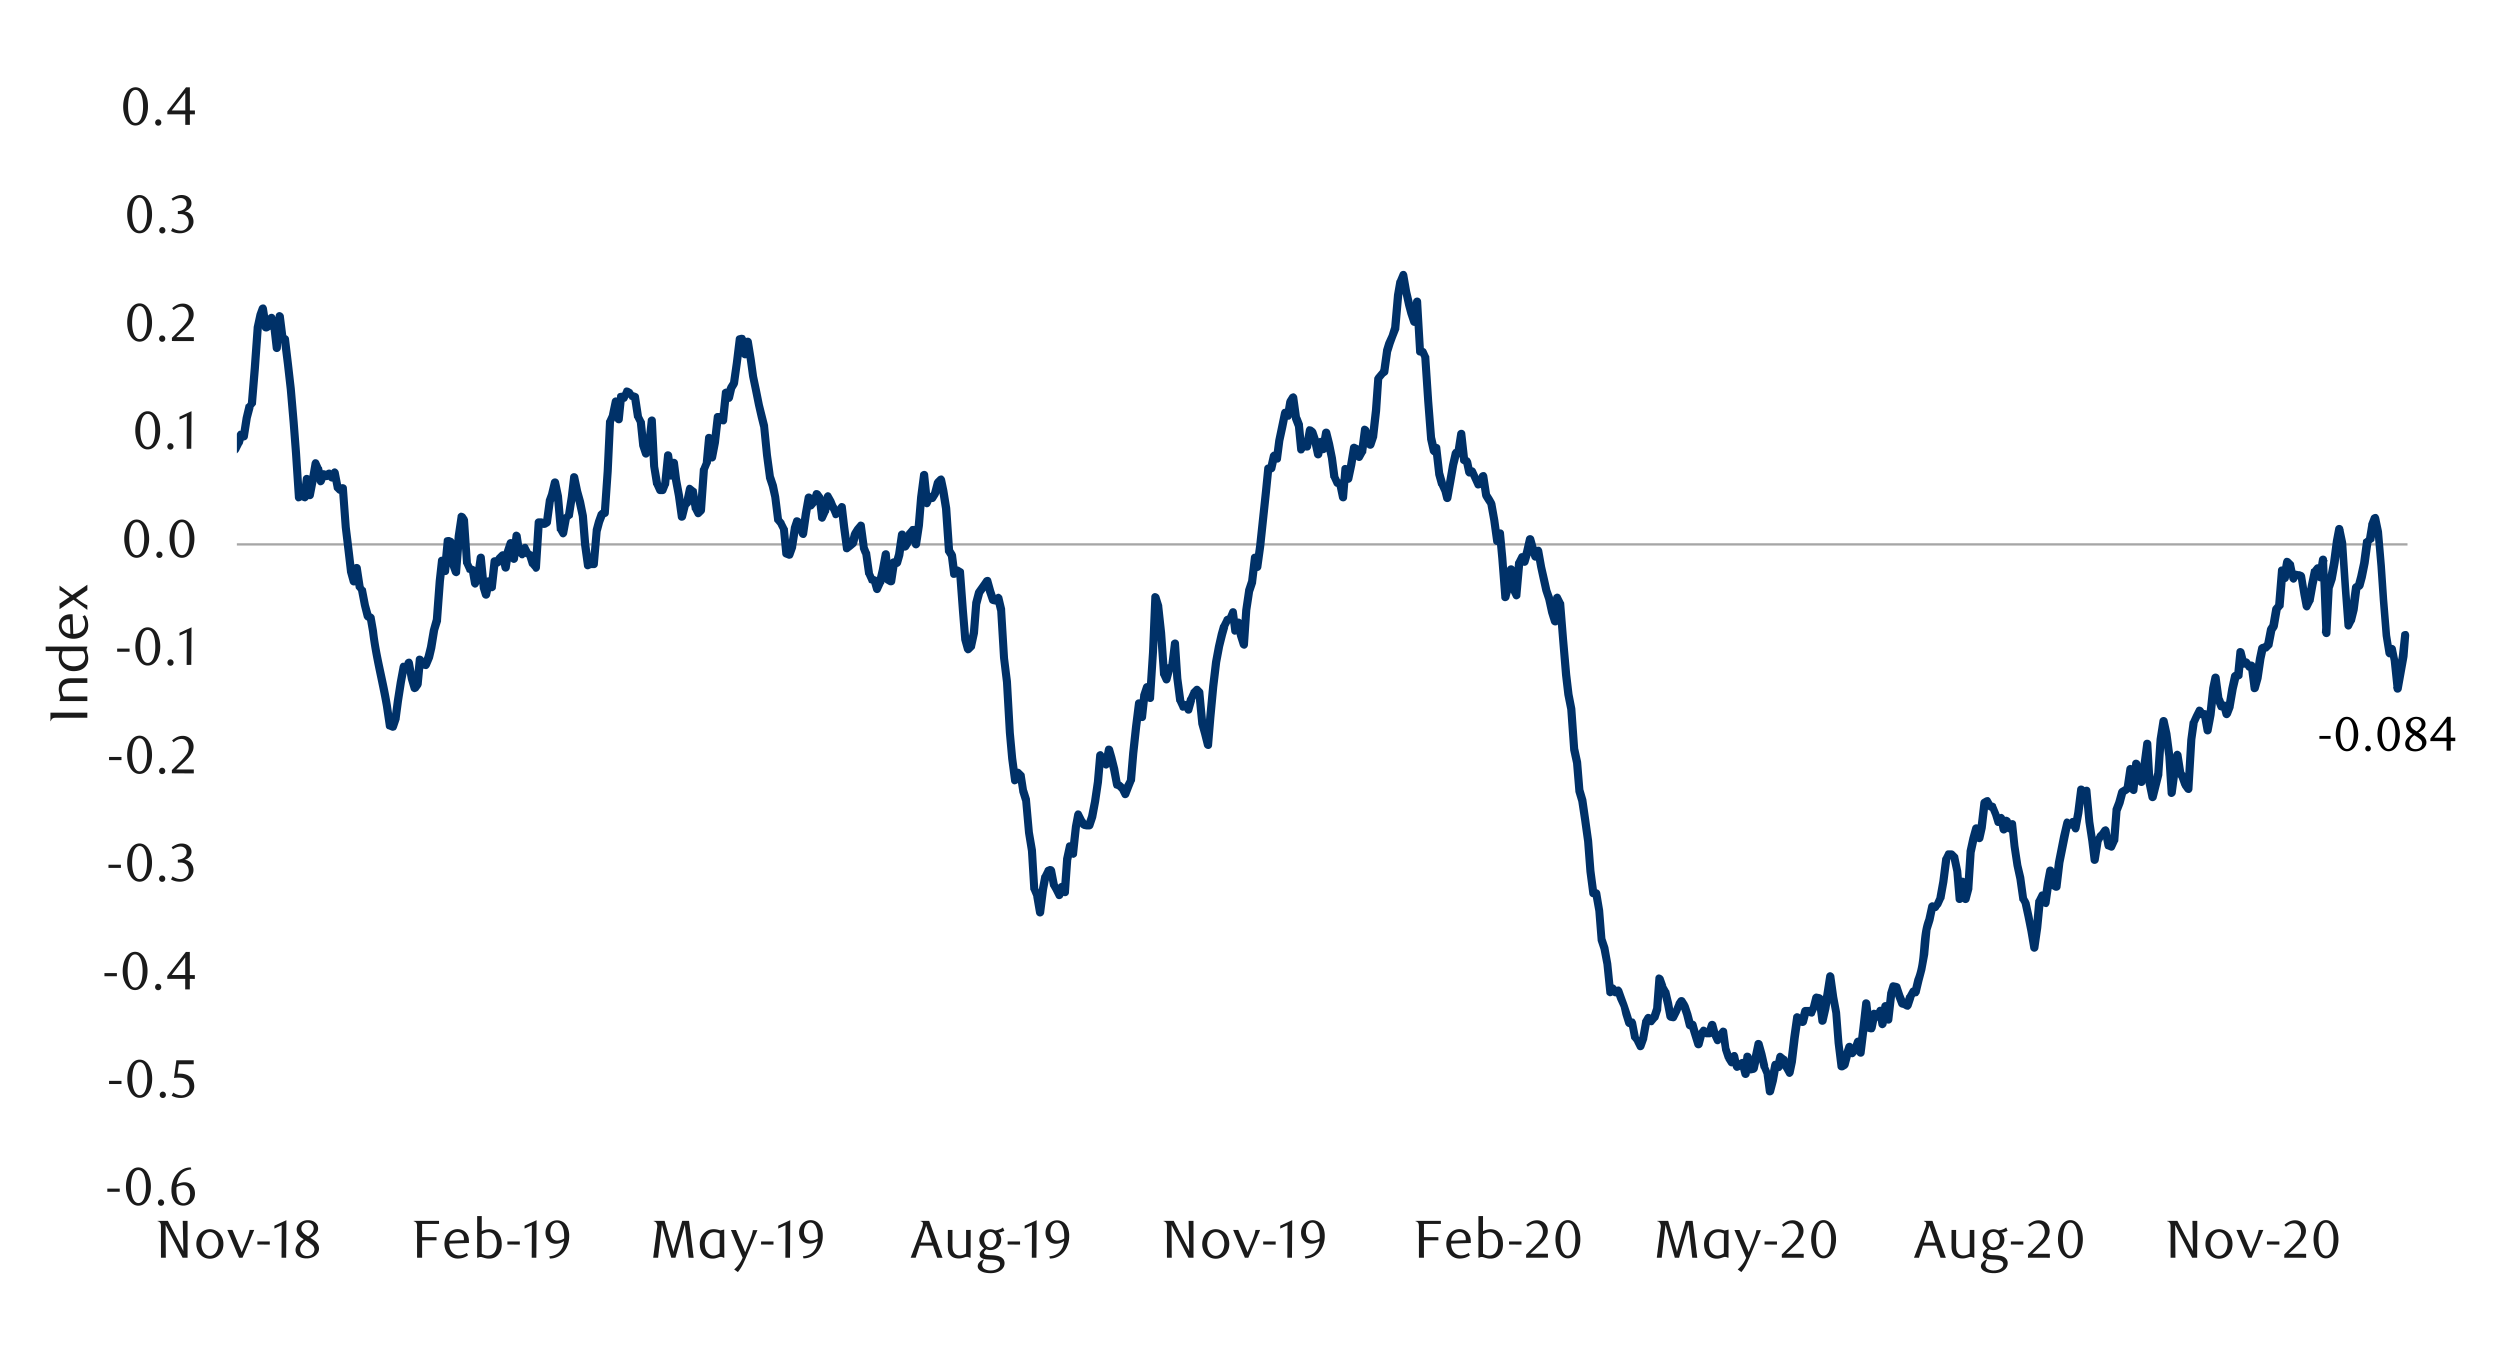 <svg id="Layer_1" data-name="Layer 1" xmlns="http://www.w3.org/2000/svg" xmlns:xlink="http://www.w3.org/1999/xlink" width="1460" height="790" viewBox="0 0 1460 790"><defs><style>.cls-1{fill:none;}.cls-2{fill:#a6a6a6;}.cls-3{clip-path:url(#clip-path);}.cls-4{clip-path:url(#clip-path-2);}.cls-5{fill:#003168;}.cls-6{fill:#1a1a1a;}</style><clipPath id="clip-path"><rect class="cls-1" x="138.33" y="65.82" width="1269.68" height="633.15"/></clipPath><clipPath id="clip-path-2"><rect class="cls-1" x="-117.84" y="-725.86" width="1725.84" height="2233.44"/></clipPath></defs><title>14</title><rect class="cls-2" x="138.33" y="317.25" width="1267.65" height="1.35"/><g class="cls-3"><g class="cls-4"><path class="cls-5" d="M-158.79,313.19l1.69-7.78,1.36-5.08,1.69-10.15a2.54,2.54,0,0,1,2.37-2,2.56,2.56,0,0,1,2.37,1.69l1.69,7.79-4.74.33,1.69-11.84a1.86,1.86,0,0,1,1-1.69l1.35-1a4.27,4.27,0,0,1,2-.34,3.33,3.33,0,0,1,1.69,1.36l1.7,4.4-.68-.68,1.69,1.69-4.06,1.36,1.69-13.2,1.36-13.2,1.69-14.21v-.68l1.69-4.4v.34l1.69-7.44c.34-.68,1-1.7,2-1.7a2.26,2.26,0,0,1,2.37,1.36l1.35,2.7c.34,0,.34.34.34.68l1.69,8.8h-4.73l1.69-9.48a2.59,2.59,0,0,1,.68-1.35l1.69-2,1.35-1.35a2.59,2.59,0,0,1,1.69-.68h1.7a2.54,2.54,0,0,1,2.36,1.69l1.7,7.79,3.38,23-1.69-2,1.35.33h-1.69l1.69-.67a5.74,5.74,0,0,1,2.37.34,2.83,2.83,0,0,1,1,1.69l1.35,11.17h-4.74l1.69-15.57,1.36-7.11a2.47,2.47,0,0,1,2.37-2,2.27,2.27,0,0,1,2.37,2l1.69,19.63,1.69,13.54-.34-1,1.69,2.71c0,.34.34.67.34,1l1.35,8.8-2-2,1.7.34-2.37,1.35,1.69-3.72a2.27,2.27,0,0,1,2.37-1.35c1,0,1.69,1,2,2l1.69,9.13-.34-1,1.36,2h-4.06l3.38-5.41-.34,1,1.69-12.18,1.36-7.79,1.69-6.42c.34-.34.34-1,1-1l1.7-1.35-1,.67,1.69-4.4v.68l1.36-12.52a2.17,2.17,0,0,1,2-2A2.28,2.28,0,0,1-85.69,258l1.69,4.06-.68-.67,1.69,1.35c.68.34,1,.68,1,1.35l1.69,16.25,1.35,7.44-3.72-1.69,1.69-1a2.88,2.88,0,0,1,2.37,0c.68,0,1,.67,1.36,1.35l1.69,7.78,1.69,16.25v-.34l1.35,3.72-2.7-1.69,1.69-.34a2.53,2.53,0,0,1,1.69.34,1.85,1.85,0,0,1,1,1.69l1.7,14.55-4.74-.34,1.69-7.78a2.53,2.53,0,0,1,2.37-1.69,2.53,2.53,0,0,1,2.37,2l1.35,9.81,1.69,6.77,1.7,8.8L-64,344l1.69.67-3,1,1.35-2.37c.34-.34,1-1,1.69-1s1.36,0,1.7.68l3.38,2.71L-61,347l1.69-9.13a3.45,3.45,0,0,1,1.69-2c1,0,2,0,2.37,1l1.35,1.69-4.06,1,1.7-8.46a2.45,2.45,0,0,1,2.36-2,2.52,2.52,0,0,1,2.37,1.69l1.7,7.11-.34-.68,1.69,2.71h-4.06l1.35-2a3.08,3.08,0,0,1,2.37-1,2.15,2.15,0,0,1,2,1.69l1.69,5.08,1.7,8.46-4.4-1,1.69-2.37v.34l1.35-2.7a2.11,2.11,0,0,1,2-1.36,2.55,2.55,0,0,1,2.37,1.69l1.69,5.08h-4.73l1.69-7.44c.34-1,1.69-2,2.7-1.7l1.7.34a3.08,3.08,0,0,1,2,2l1.35,7.11,1.69,23.35-.34-.68,1.7,3.05-2-1.36h1.69l-2.37,2,1.35-18.27a2.18,2.18,0,0,1,2-2,2.68,2.68,0,0,1,2.71,1.69L-25.8,366l-1-1,1.69,1.35-3.72,1,1.69-6.77a4,4,0,0,1,1.69-1.69,2.88,2.88,0,0,1,2.37.67l1.35,1.36c.34.34.34.67.68,1l1.69,6.09,1.69,9.82-4.4-1,1.7-2.71-.34,1,1.35-10.49,1.69-17.6a1,1,0,0,1,.34-.67l3.39-8.13-.34.68,1.35-11.17,1.69-11.16,1.7-6.77,1.69-13.88a1.24,1.24,0,0,1,.34-1l1.69-2.71a2.21,2.21,0,0,1,3-.68l1.36.68-3.39,1.69,1.69-19.29a2.19,2.19,0,0,1,2-2,3,3,0,0,1,2.7,1.7l1.69,5.07v.34L5,294.58l1.35,21.66v-.68L8,322.67l1.69,9.47,1.7,9.82v.33l1.35,51.1L14.47,410l-.34-1,1.7,2.37-4.4.68,1.69-7.79,1.35-6.77c0-.67.68-1.35,1-1.69a3.64,3.64,0,0,1,1.69-.34l1.69.34-2.71,1.69,1.7-7.1,1.69-7.79a3.48,3.48,0,0,1,1.69-2,3.21,3.21,0,0,1,2.37.68L25,382.56c.34.34.34.34.34.68L27,387.3h-4.4l1.7-4.4a2.84,2.84,0,0,1,2.36-1.35,2.28,2.28,0,0,1,2,1.35l1.7,4.06-4.4.68,1.35-10.83a2.27,2.27,0,0,1,2.37-2,2.48,2.48,0,0,1,2.37,2l1.69,8.8H29l1.69-17.26,1.7-11.5a2.25,2.25,0,0,1,1.35-1.7,2.21,2.21,0,0,1,2,0l1.35.68-3.38,1.69,1.69-15.23L37.14,325l1.7-17.94a1.07,1.07,0,0,1,.33-.68l1.36-3a2.27,2.27,0,0,1,2-1.35,1.85,1.85,0,0,1,2,1.35l1.69,3.38a1.25,1.25,0,0,1,.34,1l1.69,27.41-4.74-.34,1.7-8.12a6.82,6.82,0,0,1,1-1.69,4.27,4.27,0,0,1,2-.34l1.36.34-3.05,2,1.69-9.82L50,295.93a2.4,2.4,0,0,1,4.74,0l1.69,22.34-4.73.34,1.35-20.31,1.69-22.67,1.69-8.12a2.47,2.47,0,0,1,2.37-2h1.69a2.53,2.53,0,0,1,2.37,1.69l1.36,4.4-4.74.34,1.69-9.48a2.47,2.47,0,0,1,2.37-2,2.27,2.27,0,0,1,2.37,2l1.69,17.94,1.69,13.87-.67-1L70,294.92c.34,0,.34.34.68.68L72.34,302l-2-1.7,1.69.34-2.71,2L71,292.55l1.36-5.75a2.53,2.53,0,0,1,2.37-1.69,2.26,2.26,0,0,1,2.37,2l1.69,14.21H74l1.69-12.18,1.69-20.31,1.36-8.12v-.34l1.69-5.07a4.88,4.88,0,0,1,1-1.36l1.7-1a2.88,2.88,0,0,1,2.37,0,2.29,2.29,0,0,1,1.35,2l1.69,25.72V280l1.35,5.41-4.73.34,1.69-13.2,1.69-11.5,1.69-15.57,1.36-8.12a2.39,2.39,0,0,1,4.73,0l1.7,10.49,1.69,10.83-2-2,1.69.34-2.71,2,1.36-7.45,1.69-5.75c.34-.68.68-1.35,1.35-1.35a4.29,4.29,0,0,1,2-.34l1.69.68-3,1,1.69-2.71a3.09,3.09,0,0,1,2.37-1,3.06,3.06,0,0,1,2,2l1.35,6.43-4.4-1,1.7-2.7,1.69-2.37-.34.67,1.69-7.1a3.44,3.44,0,0,1,2-1.69,3.63,3.63,0,0,1,2.37,1l1.69,2.37,1,1.69c.34.34.68.68.68,1L119,257.69V257l1.69,4.4-2-1.36,1.69.34a3.48,3.48,0,0,1,2,1.69l1.35,5.76,1.7,5.07-.34-.67,1.69,2.7c0,.34.34.68.34,1l1.69,8.12,1.35,12.52h-4.73l1.69-13.54,1.69-11.16,1.69-24a2.27,2.27,0,0,1,2.37-2,2.91,2.91,0,0,1,2.37,2l1.35,10.49V258l1.7,5.08-4.06-1L136,260.4l-.34.68,1.69-3.39L137,258l1.36-4.73a3.33,3.33,0,0,1,1.35-1.7,5.74,5.74,0,0,1,2.37.34l1.69,1L140,254.65l1.69-10.83,1.69-7.11a.73.73,0,0,1,.68-.67l1.35-1.69-.67,1,1.69-20.64,1.69-23.35V191l1.69-7.78,1.36-3.73a2.67,2.67,0,0,1,2.7-1.69c1,0,1.69,1,2,2L157.61,191l-3.72-1.69,1.69-1-1,1.36,1.69-4.74a2.53,2.53,0,0,1,2.37-1.69,2.27,2.27,0,0,1,2,1.35l1.35,3.05c.34.33.34.33.34.67L164,202.87h-4.73L161,184.26a2.26,2.26,0,0,1,2.37-2,2.92,2.92,0,0,1,2.37,2l1.69,13.54a2.39,2.39,0,1,1-4.74.67L161,184.94h4.74L164,203.55a2.39,2.39,0,0,1-4.73,0L157.61,189l.34.68-1.35-3.05,4.4-.34L159.31,191a4.49,4.49,0,0,1-1,1.35l-1.69,1a2.88,2.88,0,0,1-2.37,0,2.25,2.25,0,0,1-1.35-1.69l-1.69-11.17,4.73.34-1.35,3.38-1.69,7.79v-.34l-1.69,23.68L149.49,236c0,.34-.34.67-.67,1l-1.36,1.69.68-.67-1.69,6.43-1.69,10.83A2.26,2.26,0,0,1,143.4,257a2.88,2.88,0,0,1-2.37,0l-1.69-1,3.72-1.35-1.35,4.74-.34.34-1.69,3.38c0,.34-.34.34-.34.68l-1.69,1.69a2.88,2.88,0,0,1-2.37.67,4,4,0,0,1-1.69-1.69l-1.69-5.07v-.34l-1.36-10.49,4.74-.34-1.69,24.36-1.69,11.17-1.7,13.54a2.9,2.9,0,0,1-2.36,2,2.26,2.26,0,0,1-2.37-2l-1.36-12.52-1.69-8.12.34,1L121.07,275c0-.34,0-.34-.34-.67L119,269.2l-1.36-5.75,2,1.69L118,264.8c-1-.34-1.69-.68-2-1.69l-1.69-4.4v-.34l-1.69-15.23.67,1-1.69-1.69-1.69-2.37,4.4-.68-1.69,7.11a1.18,1.18,0,0,0-.34.67l-1.69,2.37-1.69,2.71a3.08,3.08,0,0,1-2.37,1,3,3,0,0,1-2-2l-1.36-6.43,4.4,1-1.69,2.71a2.14,2.14,0,0,1-3,.67l-1.69-.67,3.39-1.36-1.7,5.08-1.35,7.45c0,.67-.68,1.35-1,1.69a3.7,3.7,0,0,1-1.7.34L97,261.42a3.08,3.08,0,0,1-2-2l-1.69-10.83-1.69-10.49h4.73L95,246.19l-1.69,15.57-1.69,11.5-1.7,13.2a2.44,2.44,0,0,1-4.73.34l-1.36-5.42v-.67L82.15,255l3.72,2-1.69,1,1-1.35-1.69,5.08v-.34l-1.36,8.12-1.69,20.3L78.77,302a2.92,2.92,0,0,1-2.37,2A2.27,2.27,0,0,1,74,302l-1.69-14.22,4.74.34-1.36,5.08L74,303.38a1.86,1.86,0,0,1-1,1.69,3.64,3.64,0,0,1-1.69.34l-1.69-.34a3.48,3.48,0,0,1-2-1.69L65.91,297l.68.68-1.36-1.7c-.34-.33-.68-.67-.68-1L62.86,281l-1.69-17.93h4.74l-1.69,9.47a2.45,2.45,0,0,1-4.74.34l-1.35-4.4,2.36,1.7H58.8l2.37-2L59.48,276,57.79,298.3l-1.36,20.31a2.37,2.37,0,1,1-4.73,0L50,296.27l4.74.34-1.69,21.32-1.69,9.81a2.89,2.89,0,0,1-1,1.7,4.37,4.37,0,0,1-2,.33L47,329.44l3-2-1.69,8.12a2.58,2.58,0,0,1-2.71,2,2.27,2.27,0,0,1-2-2.37l-1.69-27.41.34,1-1.69-3.38h4.06l-1.35,3,.33-.67-1.69,17.93L40.19,343,38.5,358.2a2.24,2.24,0,0,1-1.36,1.69,2.15,2.15,0,0,1-2,0l-1.35-.68,3.38-1.69L35.45,369l-1.69,17.26a2.26,2.26,0,0,1-2.37,2,2.48,2.48,0,0,1-2.37-2l-1.69-8.8h4.74l-1.36,10.83c0,1-1,1.69-2,2A2.25,2.25,0,0,1,26.32,389l-1.7-4.06,4.4-.34L27.33,389c-.68,1-1.35,1.7-2.37,1.7a2.29,2.29,0,0,1-2-1.36l-1.69-4.06.34.68-1.36-1.36,4.07-1.35-1.7,8.46-1.69,7.11c-.34,1-1.69,2-2.71,1.69l-1.69-.34,2.71-2-1.35,7.11L16.16,413a3,3,0,0,1-2,2,3.71,3.71,0,0,1-2.37-1l-1.69-2.37c0-.34-.34-.68-.34-1L8,393.39l-1.35-51.1v.34L5,332.82,3.3,324l-1.69-7.11v-.67l-1.35-21-1.69-14.89v.34l-1.7-5.08,4.74-.34L-.08,294.58a2.25,2.25,0,0,1-1.35,1.69,2.15,2.15,0,0,1-2,0l-1.36-.67,3.05-.68-1.69,2.71.33-1-1.69,14.55-1.69,6.09L-8.2,328.42l-1.35,11.17a1,1,0,0,1-.34.67l-3.39,8.13.34-.68-1.69,17.6L-16,375.8c0,.33-.34.67-.34,1L-18,379.52a3.65,3.65,0,0,1-2.37,1,3,3,0,0,1-2-2l-1.7-9.13-1.69-6.09.68,1-1.35-1.35,4.06-1-1.7,6.77a4,4,0,0,1-1.69,1.69c-.67,0-1.69,0-2-.67l-1.69-1.36c-.68,0-.68-.68-1-1l-1.69-6.09,4.74-.68-1.35,18.27a2.31,2.31,0,0,1-2.37,2.37H-32.9a1.85,1.85,0,0,1-2-1.35l-1.7-3.05a1.24,1.24,0,0,1-.34-1l-1.69-23L-40,345.68l2,2-1.69-.34,2.7-1.69-1.69,7.44a2.54,2.54,0,0,1-2.37,1.7,2.53,2.53,0,0,1-2.36-1.7l-1.7-5.07,4.4.34-1.35,2.7v.34l-1.69,2.37a3.67,3.67,0,0,1-2.37,1,3.06,3.06,0,0,1-2-2L-49.82,345l-1.7-5.07,4.4.67-1.35,2a2.92,2.92,0,0,1-2,1,2,2,0,0,1-2-1l-1.69-2.7a1.19,1.19,0,0,0-.34-.68l-1.69-7.11,4.73-.34-1.69,8.46a3.42,3.42,0,0,1-1.69,2,2.62,2.62,0,0,1-2.37-1l-1.35-1.69,4.06-1-1.69,9.14c-.34,1-.68,1.69-1.7,2a2.49,2.49,0,0,1-2-.68l-3.38-2.7,3.38-.68-1.35,2.37a2.23,2.23,0,0,1-3,1l-1.69-.67c-.67,0-1-.68-1.35-1.7l-1.69-8.12-1.7-7.44-1.35-9.82h4.74l-1.69,7.79a2.48,2.48,0,0,1-2.37,2,2.26,2.26,0,0,1-2.37-2l-1.69-14.55,2.7,2-1.69.33c-1,.34-2-.33-2.7-1.69l-1.36-3.72v-.34l-1.69-15.9L-82,287.47l3.72,1.7-1.69,1a2.88,2.88,0,0,1-2.37,0,2.23,2.23,0,0,1-1.35-1.69L-85,281l-1.69-16.24,1,1.35-1.7-1.35a.72.72,0,0,1-.67-.68l-1.7-4.06,4.4-.67-1.35,12.52v.34l-1.69,4.4c-.34.67-.68,1-1,1L-91.11,279l1-1-1.7,5.75-1.35,7.78-1.69,12.19c0,.34-.34.67-.34,1l-3.38,5.42a2.43,2.43,0,0,1-2,1,2.41,2.41,0,0,1-2-1l-1.36-2c0-.34-.34-.68-.34-1L-106,298l4.4.68-1.69,3.72a2.27,2.27,0,0,1-2.37,1.36l-1.69-.34c-1-.34-2-1-2-2l-1.36-8.8.34,1-1.69-2.71a1.25,1.25,0,0,1-.34-1l-1.69-13.53-1.69-19.63h4.74l-1.36,7.11-1.69,15.56a2.26,2.26,0,0,1-2.37,2,2.26,2.26,0,0,1-2.37-2l-1.35-11.16,3.38,1.69-1.69.67a3,3,0,0,1-1.69.34l-1.36-.34c-.67-.33-1.69-1-1.69-2l-1.69-11.5-1.69-11.17-1.69-7.78,2.37,2h-1.7l1.7-.68-1.36,1-1.69,2,.68-1-1.7,9.48a2.46,2.46,0,0,1-2.36,2,2.47,2.47,0,0,1-2.37-2l-1.69-8.8.33.68-1.35-2.71,4.4-.34-1.69,7.44-1.69,4.4v-.33l-1.7,14.21-1.35,13.2-1.69,13.19a2.14,2.14,0,0,1-1.69,2,3.24,3.24,0,0,1-2.37-.67l-1.7-1.7c-.33-.33-.33-.67-.67-1l-1.69-4.4,3.72,1.35-1.36,1,1-1.69-1.69,11.84a2.53,2.53,0,0,1-2.37,2,2.47,2.47,0,0,1-2.37-2l-1.69-7.78h4.74l-1.7,10.83-1.35,4.73-1.69,7.79a2.64,2.64,0,0,1-3,2,2.73,2.73,0,0,1-1.69-3.05"/></g></g><path class="cls-5" d="M165.06,195.77h1.35a2.26,2.26,0,0,1,2.37,2L170.47,212l1.7,14.89,1.69,19.63,1.35,17.59,1.69,26.4-4.4-1.35,1.7-2.71a2.39,2.39,0,0,1,2-1,2.42,2.42,0,0,1,2,1l1.69,2.71-4.4,1,1.35-10.83a2.27,2.27,0,0,1,2.37-2,2.47,2.47,0,0,1,2.37,2l1.69,9.48H178.6l1.69-8.8,1.69-9.81c.34-1,1-2,2-2a2.26,2.26,0,0,1,2.37,1.35l1.35,3,.34.34,1.69,7.45-4.4-.34,1.7-4.06c0-.68.67-1,1.35-1.35a4.39,4.39,0,0,1,2,.33l1.69,1-3,.34,1.35-1.36a2.89,2.89,0,0,1,2-.67c.68,0,1,.34,1.69,1l1.69,2.37-4.06.34,1.7-3.05a2.26,2.26,0,0,1,2.36-1.35,3,3,0,0,1,2,2l1.7,8.8-.68-1.35,1.35,1.35-3-.34,1.69-1a2.88,2.88,0,0,1,2.37,0,2.22,2.22,0,0,1,1.35,1.69l1.69,23,1.7,13.87,1.35,11.51v-.34l1.69,6.09h-4.74l1.7-7.78a2.44,2.44,0,0,1,4.73.34l1.7,11.16-.68-1,1.35,1.69c.34,0,.68.68.68,1l1.69,8.79,1.69,6.1-1-1.36,1.69,1c.34.34,1,1,1,1.69l1.35,7.78c1.62,14.8,5.85,29,8.12,43.66l1.69,11.5-1.35-2,1.69.68L227,423.85l1.69-5.08v.34L230,409l1.69-10.83,1.7-9.14c.33-1,.67-1.69,1.69-2a2.48,2.48,0,0,1,2,.68l1.69,1.35-3.72,1,1.35-3.72a2.68,2.68,0,0,1,2.71-1.69c1,0,1.69,1,2,2l1.69,9.47,1.69,5.08-4.4-.68,1.7-2.37-.34,1,1.35-14.22a2.15,2.15,0,0,1,1.69-2,2.8,2.8,0,0,1,2.71,1l1.69,2.71-1.69-1L249,386l-2.7,1.35,1.69-4.4,1.35-5.41,1.69-9.81,1.7-6.1v.34l1.69-22.67,1.35-12.18a2.18,2.18,0,0,1,2-2,2.68,2.68,0,0,1,2.71,1.69l1.69,6.09-4.74.34,1.69-17.6a1.86,1.86,0,0,1,1-1.69,5.74,5.74,0,0,1,2.37-.34l1.69.68a2.77,2.77,0,0,1,1.35,2l1.36,12.86v-.34l1.69,4.74-4.74.34,1.69-21,1.7-11.5c0-1,1-1.69,1.69-2a3.89,3.89,0,0,1,2.71,1l1.35,2c0,.34.34.68.34,1l1.69,25-.34-.68,1.69,3.73-1-1.36,1.69.68a3.06,3.06,0,0,1,1.35,2l1.36,7.78-4.4-.67,1.69-3.05-.34.68,1.69-12.18a2.48,2.48,0,0,1,2.37-2,2.26,2.26,0,0,1,2.37,2l1.69,17.25v-.33l1.36,4.39h-4.74l1.69-7.78c.34-.68,1-1.69,2-1.69a2.27,2.27,0,0,1,2.37,1.35l1.69,3.39-4.4.67,1.7-15.22a2.25,2.25,0,0,1,1.35-1.7,3,3,0,0,1,2.37,0l1.35,1-3.38.68,1.69-2.71,2-2a2.85,2.85,0,0,1,2.37-.68,4.11,4.11,0,0,1,1.69,1.69l1.69,7.11-4.74.34,1.36-9.14v-.34l1.69-5.07a2.44,2.44,0,0,1,4.74.34l1.69,9.13h-4.74l1.69-13.53a2.26,2.26,0,0,1,2.37-2,2.89,2.89,0,0,1,2.37,2L305.5,322l-1-1.35,1.69,1.35-3.38.68,1.69-3.72a2.29,2.29,0,0,1,2-1.36,1.85,1.85,0,0,1,2,1.36l1.69,3.38-1-1,1.35.68a2.67,2.67,0,0,1,1.36,1.35l1.69,5.42-.68-1,1.69,2-4.06,1.7,1.69-26.4a2.32,2.32,0,0,1,2.37-2.37H316a2.56,2.56,0,0,1,1.35.34l1.69,1h-2.71l1.7-1-1,1.69,1.69-12.52v-.34l1.36-3.72,1.69-7.11a2.55,2.55,0,0,1,2.37-1.69,2.48,2.48,0,0,1,2.37,2l1.69,8.12,1.69,19.29-.34-1,1.36,2.37-4.4,1,1.69-9.13c0-.68.34-1,1-1.36l1.7-1.35-1,1.35,1.69-10.83,1.36-11.5a2.25,2.25,0,0,1,2.36-2,2.46,2.46,0,0,1,2.37,2l1.7,8.12,1.69,6.09,1.69,8.46,1.35,16.58,1.7,12.18-3.39-2,1.69-.67h2.71l-2.37,2,1.69-19.63v-.34l1.36-5.07,1.69-4.74L350.5,298l1.69-.67-1.35,2L352.53,275l1.36-28.76a1.25,1.25,0,0,1,.34-1l1.69-3.72-.34.68,1.69-8.12a2.46,2.46,0,0,1,2.37-2,2.53,2.53,0,0,1,2.37,2l1.69,10.49H359l1.36-13.2a1.85,1.85,0,0,1,1-1.69,5.74,5.74,0,0,1,2.37-.34l1.69.68-3,1.35,1.69-3.72c0-.68.68-1,1.35-1.36a4.25,4.25,0,0,1,2,.34l1.69,1a1.18,1.18,0,0,1,.34.67l1.36,1.7-.68-1,1.69.68a2.28,2.28,0,0,1,1.36,2l1.69,11.17-.34-.68,1.69,3.38c.34.34.34.34.34.68l1.35,13.2v-.34l1.7,5.07-4.4-.33,1.69-3.39-.34.68,1.69-15.91c0-1,1.36-2,2.37-2a2.32,2.32,0,0,1,2.37,2.37l1.35,26.74,1.69,9.81-.33-.68,1.69,3.73-2-1.36h1.69l-2.37,1.36,1.35-3.39v.68l1.7-16.92a2.26,2.26,0,0,1,2.37-2,2.45,2.45,0,0,1,2.36,2l1.7,11.84-4.74-.34,1.69-7.44a2.45,2.45,0,0,1,4.74.34L397.2,280l1.69,9.14,1.7,12.18-4.74-.34,1.69-6.77c0-.34.34-.67.68-1l1.35-1.36-.68,1.36,1.7-8.12c.33-1,.67-1.7,1.69-2a2.51,2.51,0,0,1,2,.67l1.69,1.36c.68.33,1,.67,1,1.35l1.69,10.15-.34-.68,1.35,2.71L406,298l1.69-1.69-.67,1.36,1.69-23.69a1.05,1.05,0,0,1,.34-.68l1.69-4.06-.34.68,1.35-14.55a2.26,2.26,0,0,1,2.37-2,2.46,2.46,0,0,1,2.37,2l1.69,11.5h-4.73l1.69-8.8,1.69-14.89a2.26,2.26,0,0,1,2.37-2h1.35a2.55,2.55,0,0,1,1.69.68l1.7,2-4.07,1.35,1.7-16.24c0-1,1-1.69,2-2a1.93,1.93,0,0,1,2.37,1.35l1.69,3.05-4.4.34,1.35-5.75a1.19,1.19,0,0,0,.34-.68l1.69-2.71-.34,1,1.7-11.85,1.69-13.87a2.15,2.15,0,0,1,1.69-2l1.35-.34a4.25,4.25,0,0,1,2,.34,7.34,7.34,0,0,1,1,1.69l1.69,9.14-4.74-.34,1.7-7.45a2.44,2.44,0,0,1,4.73.34l1.7,10.49,1.35,9.82,1.69,8.12,1.69,8.46,3.05,12.18v.34l1.69,16.92L452,278.34V278l1.69,5.08,1.36,6.76,1.69,13.54-.68-1.35,1.7,2c.33.33.33.33.33.67l1.7,3.39c.33.34.33.34.33.67L461.5,323l-1.36-2,1.7.67-3.39,1.69,1.69-4.73V319l1.7-10.83v-.34l1.35-4.06a2.14,2.14,0,0,1,2-1.69,3.06,3.06,0,0,1,2.37,1l1.69,2.37a1.05,1.05,0,0,0,.34.68l1.69,5.07-4.74.34,1.7-11.84,1.69-9.48a2.45,2.45,0,0,1,4.74-.34l1.35,4.74-4.06-1,1.69-2-.68,1,1.7-4.74a2.14,2.14,0,0,1,2-1.69,3,3,0,0,1,2.36,1l1.7,2.36c0,.34.34.68.34,1L482.48,302l-4.4-.68,1.69-3.72-.34.67,1.7-8.8a3,3,0,0,1,2-2,2.25,2.25,0,0,1,2.36,1.36l1.7,3,1.35,3.39a2.12,2.12,0,0,1-1,3,2.63,2.63,0,0,1-3.38-1l-1-3.39-1.7-3,4.4-.68-1.69,8.8c0,.34,0,.34-.34.68l-1.69,3.72a2.27,2.27,0,0,1-2.37,1.35c-1-.34-2-1-2-2l-1.35-11.5.34,1-1.7-2.37,4.4-.67-1.69,4.73c-.34.34-.34.68-.68.68l-1.69,2a2.41,2.41,0,0,1-2,1,3.49,3.49,0,0,1-2-1.7L470,291.2l4.74-.34-1.7,9.47-1.69,11.85c-.34,1-1,2-2,2a2.69,2.69,0,0,1-2.71-1.69l-1.69-5.08.34.68-1.69-2.37,4.4-.68-1.36,4.06v-.34l-1.69,10.83V320l-1.69,4.74c-.34.68-.68,1.35-1.35,1.35a2.15,2.15,0,0,1-2,0l-1.7-.67a2.27,2.27,0,0,1-1.35-1.7l-1.35-14.21.34.68-1.7-3.39.34.34-1.69-2c-.34-.34-.68-.68-.68-1l-1.69-13.54L449,284.43l-1.69-5.08V279l-1.7-12.85-1.69-16.92v.33l-1.35-5.41-1.69-7.45-1.7-8.46-1.69-8.12-1.35-9.81-1.69-10.49,4.73.34-1.69,7.44a2.53,2.53,0,0,1-2.37,1.69,2.47,2.47,0,0,1-2.37-2L431,198.14l3,2-1.36.34,1.7-2-1.7,13.87L431,224.19c0,.34-.34.68-.34,1L429,227.92l.34-.68L428,233c-.34.68-1,1.69-2,1.69a2.26,2.26,0,0,1-2.37-1.35l-1.69-3.05,4.39-.67-1.69,16.24a2.49,2.49,0,0,1-1.69,2c-1,0-2,0-2.37-1l-1.69-2,1.69,1H419.2l2.37-2-1.7,14.89-1.69,8.8a2.47,2.47,0,0,1-2.37,2,2.52,2.52,0,0,1-2.36-2L411.75,256h4.74l-1.35,14.55a1.05,1.05,0,0,1-.34.68l-1.69,4.06.34-1L411.75,298a2.64,2.64,0,0,1-.67,1.7l-1.7,1.69a2.47,2.47,0,0,1-2,.68,2.26,2.26,0,0,1-1.69-1.36L404.31,298c-.34-.33-.34-.33-.34-.67l-1.69-10.15,1,1.35-1.69-1.35,3.72-1.36-1.69,8.12a1.77,1.77,0,0,1-.68,1.36l-1.35,1.35.68-1-1.69,6.76a2.55,2.55,0,0,1-2.37,1.7,2.26,2.26,0,0,1-2.37-2l-1.69-12.19-1.7-9.13-1.35-10.16,4.74.34-1.69,7.45a2.45,2.45,0,0,1-4.74-.34l-1.69-11.84h4.73l-1.69,16.92a1,1,0,0,1-.34.67l-1.35,3.39a2.29,2.29,0,0,1-2,1.35h-1.69a2.29,2.29,0,0,1-2-1.35l-1.69-3.73c-.34-.33-.34-.33-.34-.67l-1.69-10.49-1.36-26.74,4.74.34-1.69,15.91c0,.33,0,.33-.34.67l-1.69,3.39a2.28,2.28,0,0,1-2.37,1.35,2.5,2.5,0,0,1-2-1.69l-1.69-5.08v-.34l-1.36-13.19.34.67-1.69-3.38c-.34-.34-.34-.34-.34-.68l-1.69-11.16,1.35,1.69-1.69-.68a.73.73,0,0,1-.68-.68L366.07,231l.34.68-1.69-1,3.38-1-1.69,3.72a2.14,2.14,0,0,1-3.05,1l-1.69-.68,3.38-1.69-1.35,13.19a2.26,2.26,0,0,1-2.37,2,2.47,2.47,0,0,1-2.37-2l-1.69-10.49H362l-1.69,8.13c0,.33,0,.33-.34.67l-1.69,3.72.33-1-1.35,29.1-1.69,24.37a2.3,2.3,0,0,1-1.35,2l-1.7.67,1.36-1.35-1.7,4.4-1.35,5.08v-.34l-1.69,19.62a2.26,2.26,0,0,1-2.37,2h-1.69l1-.33-1.69.67a2.2,2.2,0,0,1-3.38-1.69l-1.69-12.18L338,301.69l-1.69-7.79-1.69-6.76L332.91,279h4.73l-1.35,11.51-1.69,10.83c0,.68-.34,1-1,1.35l-1.69,1.36,1-1.36-1.7,9.14a3,3,0,0,1-2,2,2.28,2.28,0,0,1-2.37-1.35l-1.35-2.37c-.34,0-.34-.34-.34-.68l-1.69-19.29-1.69-8.12,4.74.34-1.7,7.1-1.35,3.73v-.34l-1.69,12.52c0,.68-.68,1.35-1,1.69l-1.69,1a3.73,3.73,0,0,1-2.71,0l-1.69-1,1.36.34h-1.36l2.37-2.37-1.69,26.4a2.56,2.56,0,0,1-1.69,2.37,1.75,1.75,0,0,1-2.37-1l-1.69-2c-.34,0-.34-.34-.68-.68l-1.69-5.41,1.35,1.35-1.35-.67a1.09,1.09,0,0,1-1-1L304.48,321h4.06l-1.69,3.72a2.65,2.65,0,0,1-1.35,1.35c-1,0-1.7,0-2-.67l-1.7-1.36c-.67-.34-1-.68-1-1.35l-1.36-9.48h4.74l-1.69,13.54a2.55,2.55,0,0,1-2.37,2,2.48,2.48,0,0,1-2.37-2L296,317.59l4.74.34L299.07,323v-.34l-1.36,9.13a2.44,2.44,0,0,1-4.74.34l-1.69-7.1,4.06,1-1.69,1.69.34-.33-1.69,2.7a7.56,7.56,0,0,1-1.69,1,2.55,2.55,0,0,1-1.7-.34l-1.35-1,3.72-1.69-1.69,15.23c0,1-1,1.69-2,2a2.28,2.28,0,0,1-2.37-1.35l-1.69-3.39,4.4-.67-1.69,7.78a2.48,2.48,0,0,1-2.37,2,2.55,2.55,0,0,1-2.37-1.69l-1.35-4.4v-.34l-1.7-17.26h4.74l-1.69,12.18c0,.34,0,.68-.34.68l-1.69,3a2.27,2.27,0,0,1-2.37,1.35,3,3,0,0,1-2-2l-1.35-7.78,1.35,1.69-1.69-.68a1.08,1.08,0,0,1-1-1l-1.69-3.73a1.22,1.22,0,0,1-.34-1l-1.69-25,.34,1.35-1.36-2,4.4-1-1.69,11.5-1.69,21c0,1-1,1.69-2,2a3,3,0,0,1-2.71-1.69l-1.69-4.74v-.34l-1.35-12.85,1.35,1.69-1.69-.68,3.38-1.69-1.69,17.6a2.18,2.18,0,0,1-2,2,2.69,2.69,0,0,1-2.71-1.7l-1.69-6.09,4.74-.34-1.36,11.85-1.69,22.67v.68l-1.69,5.41-1.69,10.49-1.35,5.76L251,389c-.67,1.36-1.69,2-2.7,1.7l-1.7-.34a7.56,7.56,0,0,1-1.69-1l-1.69-2.7,4.4-1-1.35,14.21c0,.34-.34.68-.34,1l-1.69,2.37a3.71,3.71,0,0,1-2.37,1c-1-.34-1.7-.67-2-1.69l-1.7-5.75-1.69-9.48,4.74.34-1.35,3.72a4.1,4.1,0,0,1-1.7,1.7c-.67,0-1.69,0-2-.68L234.43,391l3.72-1.35-1.69,9.14-1.69,10.83-1.35,10.15v.34l-1.7,5.07c-.33.68-.67,1.36-1.35,1.36a2.15,2.15,0,0,1-2,0l-1.69-.68c-.68,0-1.36-1-1.36-1.69l-1.69-11.51c-2.64-15.11-6.16-27.84-8.12-43.65l-1.35-7.78,1,1.69-1.69-1a4.45,4.45,0,0,1-1-1.35l-1.7-6.77-1.69-8.8.68,1-1.36-1.69c-.33-.34-.67-.68-.67-1L206,332.14h4.73l-1.69,7.79a2.47,2.47,0,0,1-2.37,2,2.55,2.55,0,0,1-2.37-1.7l-1.69-6.09v-.33l-1.35-11.51-1.69-14.21-1.7-23,3.73,2-1.7,1a2.5,2.5,0,0,1-3-.34l-1.35-1.35a1.76,1.76,0,0,1-.68-1.35l-1.69-8.8,4.4.67-1.7,3a2.26,2.26,0,0,1-2,1.35,3,3,0,0,1-2-1L190.1,278l3.72.34-1.35,1.35a2.52,2.52,0,0,1-3.05.34l-1.69-1,3.39-1-1.7,4.06a2.82,2.82,0,0,1-2.36,1.35c-1,0-1.7-1-2-1.69l-1.7-7.44.34.34-1.35-3.05,4.4-.68L185,280.71l-1.7,8.79a2.39,2.39,0,0,1-4.73,0L176.9,280h4.74l-1.35,10.83c0,1-1,1.69-2,2a3.65,3.65,0,0,1-2.37-1l-1.69-2.7h4.06l-1.69,2.7a3.85,3.85,0,0,1-2.71,1,2.53,2.53,0,0,1-1.69-2.37l-1.7-25.72-1.35-17.6-1.69-19.62-1.69-14.89L164,198.48l2.37,2h-1.35a2.37,2.37,0,1,1,0-4.74"/><path class="cls-5" d="M488.57,295.26l1.69,4.06-3.72-.68,3.38-4.06a2,2,0,0,1,2.37-.68,2.14,2.14,0,0,1,1.69,2l1.36,11.51L497,320l-3.72-1.35,1.69-1.36,1.35-1.69-.67,1,1.35-5.42a1.18,1.18,0,0,0,.34-.67l1.69-2.71,2-2.37a1.94,1.94,0,0,1,2.37-.68,2.15,2.15,0,0,1,1.69,2l1.69,12.52-.33-.67,1.35,3.38c.34.34.34.34.34.68l1.69,11.84-.34-.67,1.69,3.72-1-1.36,1.69.68a3.39,3.39,0,0,1,1.35,1.69l1.36,4.74-4.4-.34,1.69-3.72-.34.34,1.69-7.11,1.7-9.14a2.46,2.46,0,0,1,2.36-2,2.26,2.26,0,0,1,2.37,2l1.36,14.89-1-1.69,1.69,1L518,339.25l1.69-11.17a1.87,1.87,0,0,1,1-1.69,3,3,0,0,1,1.69-.34l1.69.34-2.71,1.69,1.36-4.74,1.69-11.5a2.45,2.45,0,0,1,4.74-.34l1.69,7.11-4.4-.68,1.69-2.71-.34.68,1.36-5.08c0-.33.34-.67.67-1l1.7-2c.34-.68,1.35-.68,2.37-.68a3.51,3.51,0,0,1,1.69,2l1.69,8.46h-4.74l1.69-11.17,1.36-16.24L537.3,277c0-1,1.35-2,2.37-2a2.27,2.27,0,0,1,2.37,2l1.69,16.59-4.4-.68,1.69-3.72c0-.68.68-1,1.36-1.36a3.68,3.68,0,0,1,1.69.34l1.35.68-3,.67,1.69-2.7-.34.67,1.69-6.43c.34-.33.34-.67.68-1l1.69-1.69a3.21,3.21,0,0,1,2.37-.68,3.48,3.48,0,0,1,1.69,2l1.35,6.43,1.7,10.49,1.69,24.7-.34-1,1.69,2.71c0,.33.34.67.34,1l1.35,10.83-4.06-1.35,1.7-2a2.5,2.5,0,0,1,3-.34l1.69,1a1.87,1.87,0,0,1,1,1.7l1.69,22.67,1.35,16.24v-.34l1.7,6.09-4.07-1,1.7-1.69-.68,1L566.4,369l1.36-16.92v-.34l1.69-6.43c0-.34.34-.34.34-.68l3.38-4.73,1.35-2a3.08,3.08,0,0,1,2.37-1,2.15,2.15,0,0,1,2,1.69l1.69,6.09,1.7,5.08-2-1.69,1.69.34-2,1,1.35-1.69a2.42,2.42,0,0,1,2-1,3.46,3.46,0,0,1,2,1.7l1.69,7.1v.68l1.7,28.09,1.69,13.53,1.69,30.12,1.35,14.55,1.7,12.86-4.74-.68,1.69-4.4a3.15,3.15,0,0,1,2-1.35,2.48,2.48,0,0,1,2,.68l1.69,1.69a1.76,1.76,0,0,1,.68,1.35l1.35,8.8v-.34l1.7,5.42v.34l1.69,18.95L605,496.27l1.35,22.67-.34-1,1.7,4.07c.34.33.34.33.34.67l1.69,9.82H605l1.69-13.54,1.36-7.11c0-.33,0-.67.33-.67l1.7-3.39c0-.67.67-1,1-1.35l1.69-.68a4.25,4.25,0,0,1,2,.34,3.41,3.41,0,0,1,1.36,1.69l1.69,8.8-.34-1,1.35,2.36,1.7,3.73-4.4.34,1.69-4.74a2.49,2.49,0,0,1,2-1.69,2.26,2.26,0,0,1,2.37,1.35l1.69,3.05-4.4.67,1.35-18.95v-.34l1.7-7.78a2.13,2.13,0,0,1,2-1.69,3.48,3.48,0,0,1,2.7,1.35l1.7,4.4-4.74.68L626,482.39l1.35-7.1c.34-1,1-2,2-2a2.26,2.26,0,0,1,2.37,1.35l1.7,3.38,1.69,2.37-1.69-1,1.69.34h1l-2.37,1.69,1.7-5.08,1.69-8.46,1.69-11.5,1.35-15.57a2.5,2.5,0,0,1,1.7-2,1.92,1.92,0,0,1,2.36.68l1.7,2c.33.33.33.33.33.67l1.7,3.39-4.4.67,1.69-8.79c.34-1.36,1-2,2.37-2a2.54,2.54,0,0,1,2.37,1.69l1.35,4.73,1.69,6.77,1.69,9.48-1.35-2,1.69.67c0,.34.34.34.68.68l1.35,1.35c0,.34.34.34.34.68l1.69,3.39h-4.4l1.7-4.4,2-3.73-.34.68,1.35-15.9,1.69-15.57,1.7-13.54a2.26,2.26,0,0,1,2.36-2,2.47,2.47,0,0,1,2.37,2l1.7,8.13h-4.74l1.35-12.53v-.33l1.69-5.08a2.51,2.51,0,0,1,4.74,0l1.69,6.43-4.73.68L671,380.87l1.35-32.15a2.26,2.26,0,0,1,2-2.36,3,3,0,0,1,2.71,1.69l1.69,5.41v.34l1.69,15.57,1.69,24-.33-.67,1.35,3-4.4.34,1.69-6.43A3.37,3.37,0,0,1,681.8,388l1.69-.68-1.36,2,1.7-13.87c0-1,1.35-2,2.37-2a2.31,2.31,0,0,1,2.36,2.37l1.36,20.3,1.69,12.52-.34-.68,1.69,3.73-3.38-1,1.69-1a4.29,4.29,0,0,1,2-.34,2.67,2.67,0,0,1,1.36,1.35l1.35,2.71-4.4.34,1.69-6.09a.33.33,0,0,1,.34-.34l1.69-3.72c0-.34,0-.34.34-.68l1.69-1.69a2.26,2.26,0,0,1,3.39,0l1.35,1.35a2.59,2.59,0,0,1,.68,1.35l1.69,17.94v-.34l1.69,6.09,1.69,6.77-4.73.34,1.35-16.24,1.69-17.94,1.69-14.21,1.7-9.14,1.69-7.44,1.35-4.74.34-.34,1.69-3.38c0-.68.68-1,1-1.36l1.69-.67-1,1.35,1.7-4.06a2.25,2.25,0,0,1,2.36-1.36,2.18,2.18,0,0,1,2,2L723.76,368l-4.74-.33,1.69-4.74a2.54,2.54,0,0,1,2.37-1.69,2.25,2.25,0,0,1,2.37,1.69l1.69,7.78,1.69,5.08-4.73.34,1.35-20,1.69-11.51v-.33l1.69-5.08v.34l1.7-14.21a2.26,2.26,0,0,1,2.36-2,2.53,2.53,0,0,1,2.37,1.7l1.36,5.41-4.74.34,1.69-12.18,1.69-15.91,1.7-15.9,1.35-13.54a2.26,2.26,0,0,1,2.37-2h1.69L740,272.92l1.69-7.44a4,4,0,0,1,1.7-1.69,3.22,3.22,0,0,1,2.36.67l1.7,1.7-4.06,1.35L744.74,257l3.38-16.24c.34-1,.68-1.7,1.69-2a3.2,3.2,0,0,1,2.37.68l1.7,1.69-4.07,1.36,1.36-8.12c0-.34.34-.68.34-1l1.69-2.71a3.69,3.69,0,0,1,2.37-1,3.06,3.06,0,0,1,2,2l1.69,12.18v-.68l1.69,4.4v.68l1.36,13.87-4.07-1.35,1.7-2a3.61,3.61,0,0,1,2-.68l1.69.34-2.71,2,1.69-9.47a3.1,3.1,0,0,1,1.36-2,5,5,0,0,1,2.37.34l1.35,1a4.77,4.77,0,0,1,1,1.35l1.69,5.08,1.69,8.46-4.74-.34,1.69-7.44a2.5,2.5,0,0,1,4.74,0l1.35,4.4-4.73.33,1.69-9.81a2.45,2.45,0,0,1,4.74-.34l1.69,6.77,1.69,8.46L781.62,278l-.33-.68L783,281l-1.69-1.35L783,280a3.06,3.06,0,0,1,2,2l1.69,8.12H782l1.36-16.58a2.17,2.17,0,0,1,2-2,2.67,2.67,0,0,1,2.7,1.69l1.7,5.75-4.74.34,1.69-8.12,1.69-10.15a2.24,2.24,0,0,1,1.36-1.69,2.15,2.15,0,0,1,2,0l1.35.67a2.6,2.6,0,0,1,1.35,1.36l1.7,4.74-4.4-.34,1.69-3.05-.34.68,1.69-12.86a2.18,2.18,0,0,1,2-2,3.46,3.46,0,0,1,2.71,1.69l1.35,3.72,1.7,5.08h-4.74l1.69-5.08v.34l1.69-14.89,1.36-18.61c0-.34.33-.68.67-1.35l3.39-4.06a2.12,2.12,0,0,1,3,0,1.9,1.9,0,0,1,.34,3l-3.38,4.06.67-1.35L806,240.1,804.3,255v.34l-1.69,5.07a2.51,2.51,0,0,1-4.74,0l-1.69-5.07-1.36-3.73,4.74-.33-1.69,12.85c0,.34,0,.68-.34.68l-1.69,3.05a2.28,2.28,0,0,1-2.37,1.35,2.5,2.5,0,0,1-2-1.69l-1.69-4.74,1.35,1.35-1.35-.67,3.38-1.69-1.69,10.15L789.75,280a2.48,2.48,0,0,1-2.37,2,2.55,2.55,0,0,1-2.37-1.69l-1.69-5.75,4.73-.34-1.35,16.58a2.26,2.26,0,0,1-2.37,2,2.48,2.48,0,0,1-2.37-2l-1.69-8.12,2,2-1.69-.34a2.39,2.39,0,0,1-1.69-1.35l-1.69-3.73c-.34-.34-.34-.34-.34-.67l-1.36-10.83-1.69-7.79-1.69-6.76,4.74-.34-1.7,9.81a2.51,2.51,0,0,1-2.36,2,2.55,2.55,0,0,1-2.37-1.69l-1.36-4.4h4.74l-1.69,7.45a2.55,2.55,0,0,1-2.37,1.69,2.48,2.48,0,0,1-2.37-2L765.72,258,764,253l1,1.35-1.35-1,3.72-1.7-1.69,9.48c0,.68-.68,1.35-1,1.69a3.64,3.64,0,0,1-1.69.34l-1.69-.34,2-1-1.69,2c-.34,1-1.35,1-2.37,1a2.49,2.49,0,0,1-1.69-2l-1.36-13.87v.34l-1.69-4.4v-.34l-1.69-12.18,4.4,1L755.57,236l.34-1-1.36,8.12c-.34,1-.67,1.7-1.69,2a3.25,3.25,0,0,1-2.37-.67l-1.69-1.69,4.06-1.36-1.69,8.46-1.69,7.79-1.36,10.49a2.14,2.14,0,0,1-1.69,2,3.21,3.21,0,0,1-2.37-.68l-1.69-1.69,4.06-1-1.69,7.45a2.55,2.55,0,0,1-2.37,1.69h-1.69l2.37-2-1.36,13.53L740,303.38l-1.69,15.9-1.69,12.19a2.45,2.45,0,0,1-4.74.33l-1.35-5.41,4.73-.34-1.69,14.21v.34l-1.69,5.08v-.34l-1.69,11.17-1.36,20a2.53,2.53,0,0,1-2,2.37,3,3,0,0,1-2.7-1.69l-1.7-5.41L720.71,364l4.74.34L723.76,369a3.46,3.46,0,0,1-2.71,1.69,2.18,2.18,0,0,1-2-2l-1.35-10.83,4.4.68-1.7,4.06a1.5,1.5,0,0,1-1,1l-1.69.68,1-1L717,366.66l.34-.34L716,371.06l-1.69,6.77L712.59,387l-1.69,14.22-1.69,17.93-1.36,16.25a2.18,2.18,0,0,1-2,2,2.67,2.67,0,0,1-2.7-1.7l-1.7-6.76-1.69-6.1v-.33L698,404.56l.68,1.35-1.36-1.35h3.39l-1.7,1.69.34-.67-1.69,3.72L698,409l-1.69,6.09a2.14,2.14,0,0,1-2,1.69,2.27,2.27,0,0,1-2.37-1.35l-1.36-2.71,3.39,1-1.69,1a4.29,4.29,0,0,1-2,.34c-.68-.34-1.36-.68-1.36-1.35L687.21,410c-.34-.34-.34-.34-.34-.68l-1.69-13.2-1.35-20.3,4.73.34L686.87,390c0,.68-.67,1.69-1.35,1.69l-1.69.68,1.35-1.36-1.69,6.43a2.51,2.51,0,0,1-2,1.7,2.26,2.26,0,0,1-2.37-1.36l-1.35-3a1.25,1.25,0,0,1-.34-1L675.71,370,674,354.48v.34l-1.69-5.42,4.74-.68-1.35,32.15L674,407.61a2.26,2.26,0,0,1-2,2.37,2.67,2.67,0,0,1-2.7-1.7l-1.7-6.43h4.74l-1.69,5.08v-.34l-1.35,12.52a2.26,2.26,0,0,1-2.37,2,2.46,2.46,0,0,1-2.37-2L662.85,411h4.73l-1.69,13.54-1.69,15.56L662.85,456a1,1,0,0,1-.34.67l-1.36,3.39-1.69,4.4a2.55,2.55,0,0,1-2.37,1.69,2.12,2.12,0,0,1-2-1.35l-1.69-3.39.34.68-1.35-1.35.67.33-1.69-.67c-.68,0-1-.68-1.35-1.7l-1.7-8.79-1.69-6.77-1.35-4.74,4.74-.34-1.7,8.8a3,3,0,0,1-2,2,2.26,2.26,0,0,1-2.36-1.35l-1.7-3.39.34.34-1.69-2,4.06-1L643.56,457l-1.69,11.51-1.7,9.14-1.69,5.07a2.53,2.53,0,0,1-2.37,1.69h-1.69l-1.69-.34a6.82,6.82,0,0,1-1.69-1l-1.7-3.05-1.69-3.38,4.4-.68-1.35,7.11L629,499c0,1-1,1.7-2,2a3.44,3.44,0,0,1-2.71-1.69l-1.69-4.4,4.73-.33-1.69,7.78V502l-1.35,19a2.24,2.24,0,0,1-2,2.37,2.27,2.27,0,0,1-2.37-1.35l-1.69-3,4.4-.34-1.7,4.74a2.54,2.54,0,0,1-2.36,1.69,2.1,2.1,0,0,1-2-1.35l-1.7-3.39-1.35-2.37a1.15,1.15,0,0,1-.34-.67l-1.69-8.8,3.38,1.69-1.69.68,1-1-1.7,3.39.34-.68-1.35,7.11-1.69,13.53a2.53,2.53,0,0,1-2.37,2,2.46,2.46,0,0,1-2.37-2l-1.69-9.81.34.68-1.7-4.06a1.27,1.27,0,0,1-.33-1l-1.36-22-1.69-10.49-1.69-18.95v.34l-1.69-5.41v-.34l-1.36-8.8.68,1.35L592.8,453l4.06-1-1.69,4.4a3.48,3.48,0,0,1-2.71,1.69,2.18,2.18,0,0,1-2-2l-1.69-12.86-1.36-15.23-1.69-29.44L584,384.26l-1.69-28.09v.68l-1.7-7.11,4.07.68-1.36,1.69a2.4,2.4,0,0,1-2,1l-1.69-.33c-1-.34-1.69-.68-2-1.7L575.88,346l-1.69-6.09,4.39.67-1.35,2-3.38,4.74.34-.68-1.7,6.43v-.33L571.14,370l-1.69,7.79a1.76,1.76,0,0,1-.68,1.35l-1.69,1.69a2.85,2.85,0,0,1-2.37.68,4.11,4.11,0,0,1-1.69-1.69l-1.69-6.09v-.34L560,356.85l-1.69-22.68,1,2-1.7-1,3-.68-1.69,2c-.34,1-1.36,1-2.37,1a2.14,2.14,0,0,1-1.69-2l-1.36-10.83.34,1-1.69-2.7c-.34-.34-.34-.68-.34-1.36l-1.69-24.36-1.69-10.49-1.36-6.43,4.06,1.35-1.69,1.69.68-1-1.69,6.43a1.18,1.18,0,0,0-.34.67l-1.69,2.71a2.2,2.2,0,0,1-3.05.68l-1.35-.68,3-1-1.69,3.72a2.27,2.27,0,0,1-2.37,1.35c-1-.34-2-1-2-2l-1.69-16.58H542l-1.69,13.2L539,307.1l-1.69,11.17a2.55,2.55,0,0,1-2.37,2,2.48,2.48,0,0,1-2.37-2l-1.69-8.46,4.06,1-1.69,2,.68-.67-1.36,5.07a1.19,1.19,0,0,0-.34.68l-1.69,2.71a3.09,3.09,0,0,1-2.37,1,3.48,3.48,0,0,1-2-1.69l-1.69-7.11,4.74-.33-1.69,12.18-1.36,4.74c-.34,1-1.69,2-2.7,1.69l-1.7-.34,2.71-2-1.69,11.17a2.26,2.26,0,0,1-1.36,1.69,2.86,2.86,0,0,1-2.36,0l-1.7-1a1.86,1.86,0,0,1-1-1.69L515,324h4.73L518,333.84l-1.69,7.1-.34.34L514.29,345a2.27,2.27,0,0,1-2.37,1.36,2.5,2.5,0,0,1-2-1.7l-1.35-4.73,1.35,1.35-1.69-.68a1.08,1.08,0,0,1-1-1l-1.69-3.72c-.34-.34-.34-.34-.34-.68l-1.69-11.85V324l-1.35-3.38V320l-1.7-12.52,4.06,1-1.35,2-1.69,2.7.34-.67-1.36,5.41c-.33.34-.33.68-.67,1l-2,1.69L496,322a2,2,0,0,1-2.36.34c-.68,0-1.36-1-1.36-1.69l-1.69-12.52-1.35-11.51,4.06,1-3.39,4.06a2.41,2.41,0,0,1-2,1c-.67,0-1.69-.67-1.69-1.35l-1.69-4.06a2.27,2.27,0,1,1,4.06-2"/><path class="cls-5" d="M806,216.75l1.69-12.18v-.34l1.35-4.4,2-4.4,1.35-4.4v.34l1.69-19.29,1.35-7.78c0-.34,0-.34.34-.68l1.69-4.06a2.26,2.26,0,0,1,2.37-1.35c1,0,1.7,1,2,2l1.7,9.81,1.69,7.11,1.35,5.07,1.69,5.08-4.73.34,1.69-11.85a2.47,2.47,0,0,1,2.37-2,2.32,2.32,0,0,1,2.37,2.37l1.69,29.1-2-2.37,1.69.34a2.4,2.4,0,0,1,1.69,1.36l1.35,3a1.25,1.25,0,0,1,.34,1l1.7,25.72,1.69,21.31v-.33l1.69,7.44-4.06-.68,1.35-1.69a1.75,1.75,0,0,1,2.37-1,2.13,2.13,0,0,1,1.69,2l1.69,14.89V276l1.7,6.09-.34-.34,1.69,3.72,1.69,4.74-4.74.34,1.7-9.48,1.69-9.81,1.69-7.44c.34-.34.68-1,1-1.36a4.25,4.25,0,0,1,2-.34l1.35.34-3.05,2L851,253a2.46,2.46,0,0,1,2.37-2,2.25,2.25,0,0,1,2.36,2l1.7,15.23-1-1.7,1.69,1a7.34,7.34,0,0,1,1,1.69l1.35,6.43-3.38-2,1.69-.68a2.55,2.55,0,0,1,3.05,1.36l3.38,7.44-2.71-1.35,1.36-.34-1.7,1.35,1.7-4.4a3.07,3.07,0,0,1,2.7-1.35c1,0,1.69,1,2,2l1.7,11.17-.34-1,1.69,2.71,1.35,2.37c0,.34.34.68.34,1l1.69,9.48,1.69,12.18-4.73-.68,1.69-4.39a3.08,3.08,0,0,1,2.71-1.36,2.19,2.19,0,0,1,2,2l1.35,14.55,1.69,22.68-4.74-.34,1.7-6.77,1.69-9.14a2.47,2.47,0,0,1,2.37-2,2.27,2.27,0,0,1,2.37,2l1.35,11.51-.34-.68,1.69,3.72-4.4.68,1.7-18.95c0-.34,0-.34.33-.68l1.7-3.38a2.2,2.2,0,0,1,4.06,0l1.35,2.71-4.4.34,1.69-5.76,1.7-7.44a2.5,2.5,0,0,1,4.73,0l1.7,6.09,1.35,4.06-4.4-.34,1.69-3.38a2.27,2.27,0,0,1,2.37-1.36c1,0,1.69,1,2,2l1.69,9.48,1.7,7.44,1.35,6.1,1.69,4.73,1.69,8.46,1.69,4.74-4.73.34,1.35-13.88c0-1,1-1.69,2-2a2.26,2.26,0,0,1,2.37,1.36l1.69,3.38a1.05,1.05,0,0,1,.34.68l1.69,21L917,393.73l1.36,11.51L920,413.7l1.69,23.69v-.34l1.69,7.78,1.36,16.58v-.34l1.69,5.76,1.69,11.84,1.69,12.18,1.36,17.6,1.69,12.86-2.37-2h1.69a2.47,2.47,0,0,1,2.37,2l1.69,10.15,1.36,16.92V548l1.69,5.08,1.69,9.47,1.69,16.59-4.4-1,1.36-2.37a2,2,0,0,1,2-1,2.92,2.92,0,0,1,2,1l1.69,2.37-3.38-.68,1.69-1a4.25,4.25,0,0,1,2-.34,4.05,4.05,0,0,1,1.69,1.69l1.69,4.74,1.36,3.72,1.69,5.08,1.69,5.41-2.71-1.69,1.69-.34a3.7,3.7,0,0,1,1.7.34,7.58,7.58,0,0,1,1,1.69l1.69,8.8-.67-1,1.35,1.69c.34,0,.34,0,.34.34L960,610l-4.4.34,1.69-4.74v.34l1.7-9.48a1.26,1.26,0,0,1,.33-1l1.36-2.37c.34-.34,1-1,1.69-1a2.85,2.85,0,0,1,2,.68l1.69,2h-3.38l1.69-2-.68,1,1.7-5.08V589l1.35-17.94a2.18,2.18,0,0,1,2-2,3.47,3.47,0,0,1,2.71,1.7l1.69,4.73-.34-.34,1.69,3,.34.34,1.69,7.1,1.36,7.79-2-2,1.69.34-2.37,1.35,1.69-3.38,1.69-4.07v-.33l1.36-2a2.53,2.53,0,0,1,4.06,0l1.69,2.7c0,.34,0,.34.34.68l1.69,5.08,1.69,6.43-3-1.7,1.35-.33a2.42,2.42,0,0,1,3,1.69l1.69,6.09,1.69,5.41H989.4l1.69-6.43a.72.72,0,0,1,.68-.67l1.35-1.7a1.88,1.88,0,0,1,1.7-1,2.59,2.59,0,0,1,1.69.68l1.69,1.69-1.69-.68h1.69l-2.37,1.69,1.69-5.07a2.51,2.51,0,0,1,4.74,0l1.35,5.07,1.36,3.73h-4.06l1.69-3.05c0-.34,0-.34.34-.68l1.69-2a2,2,0,0,1,2.37-.67,2.14,2.14,0,0,1,1.69,2l1.35,10.15V612l1.7,5.08-.34-.68,1.69,2.71-4.06.33,1.69-3.72a2.27,2.27,0,0,1,2.37-1.35c1,0,1.69,1,2,2l1.35,6.43-3.38-2,1.69-.68-.67.68,1.69-1.69a2.84,2.84,0,0,1,2.37-.68,4.11,4.11,0,0,1,1.69,1.69l1.69,6.43-4.74.34,1.36-10.15a2.25,2.25,0,0,1,2.36-2,2.52,2.52,0,0,1,2.37,1.69l1.7,7.44-2.71-1.69,1.69-.34-2,1.7,1.69-7.79,1.36-6.43a2.23,2.23,0,0,1,2.36-2,2.55,2.55,0,0,1,2.37,1.69l1.7,6.1,1.69,7.44-.34-.34,1.69,4.06c.34.34.34.34.34.68l1.35,10.15-4.73-.34,1.69-6.43,1.69-8.79c.34-1,.68-1.7,1.69-2a2.48,2.48,0,0,1,2,.68l1.69,1.36-3.72,1,1.35-6.09a2.78,2.78,0,0,1,1.7-1.69,2.51,2.51,0,0,1,2,.67l1.69,1.36c.34,0,.68.34,1,1l1.7,5.08-.34-.34,1.69,3-4.4.67,1.35-6.43,1.7-14.21,1.69-11.84c0-1,1-1.7,1.69-2a2.8,2.8,0,0,1,2.71,1l1.69,2.37-1.35-1,1.35.34-3,1.7,1.7-6.43a2.53,2.53,0,0,1,2.36-1.7h1.7a2.54,2.54,0,0,1,1.35.34l1.69,1-3.38,1,1.35-3,1.36-5.42c.33-1,1.69-2,2.7-1.69l1.69.34c1,.34,2,1,2,2l1.69,13.2-4.74-.34,1.69-7.45,1.36-7.44,1.69-10.83a2.47,2.47,0,0,1,2.37-2,2.88,2.88,0,0,1,2.36,2l1.7,12.18,1.69,9.14L1076,609l1.69,13.54L1074,620.8l1.69-1-1,1.36,1.69-6.43,1.35-4.06a2.55,2.55,0,0,1,2.37-1.7,2.09,2.09,0,0,1,2,1.36l1.7,3.72-3.73-.68,1.7-2-.68,1,1.69-4.74a2.55,2.55,0,0,1,2.37-1.69,2.24,2.24,0,0,1,2.37,2l1.35,6.43h-4.74l1.7-13.88,1.69-14.89a2.26,2.26,0,0,1,2.37-2,2.55,2.55,0,0,1,2.37,2l1.69,14.22-1.69-2,1.35.34-3.05,2,1.7-8.46c.33-1,.67-1.7,1.69-2a3.26,3.26,0,0,1,2.37.67L1098,592l-3.72.68,1.69-3.38a2.26,2.26,0,0,1,2.37-1.36c1,0,1.69,1,2,2l1.35,7.79H1097l1.7-10.49a2.44,2.44,0,0,1,4.73-.34l1.69,7.78-4.73.34,1.69-14.89v-.34l1.35-4.4a2.22,2.22,0,0,1,2.71-1.69l1.69.34c1,.34,1.69.68,2,1.69l1.69,5.08,1.7,4.06-1.7-1.36,1.36.34a1.18,1.18,0,0,0,.67.34l1.7,1-3.73,1.35,1.7-5.08a.32.32,0,0,1,.33-.33l1.7-3.05a2.29,2.29,0,0,1,2.7-1.35l1.36.33-3,1.7,1.69-7.11c4.69-11.31,2.15-23.94,6.43-35.19l1.7-7.79c.33-1,1.69-2,2.7-1.69l1.69.34c1.36.34,2.37,1.69,2,2.71-.34,1.35-1.7,2.37-2.71,2l-1.69-.34,2.7-2-1.69,8.12-1.69,5.41V543l-1.35,14.55-1.7,9.13-1.69,6.43-1.69,7.11c-.34.34-.68,1-1,1.35a4.25,4.25,0,0,1-2,.34l-1.35-.34,2.71-1.35-1.69,3,.33-.34L1116.3,588a4.07,4.07,0,0,1-1.69,1.7,4.27,4.27,0,0,1-2-.34l-1.69-1,.67.34-1.35-.34a2.76,2.76,0,0,1-1.69-1.69l-1.69-4.4-1.7-5.08,2,1.7-1.7-.34,2.71-1.69-1.35,4.4v-.34l-1.7,14.89a2.26,2.26,0,0,1-2.36,2,2.47,2.47,0,0,1-2.37-2l-1.69-7.79h4.73l-1.69,10.49a2.89,2.89,0,0,1-2.37,2,2.47,2.47,0,0,1-2.37-2l-1.35-7.78,4.4.68-1.69,3.38a2.26,2.26,0,0,1-1.7,1.36,2.49,2.49,0,0,1-2-.68l-1.69-1.69,4.06-1.36-1.69,8.46a7.49,7.49,0,0,1-1,1.69,4.29,4.29,0,0,1-2,.34l-1.36-.34a2.14,2.14,0,0,1-1.69-2l-1.69-14.21h4.74l-1.7,14.89-1.69,13.88a2.26,2.26,0,0,1-2.37,2,2.48,2.48,0,0,1-2.37-2l-1.35-6.43,4.74.33-1.69,4.74c-.34.34-.34.68-.68.68l-1.69,2a2.41,2.41,0,0,1-2,1,2.25,2.25,0,0,1-1.7-1.35l-1.69-3.72,4.4-.34-1.35,4.06-1.69,6.43a4.49,4.49,0,0,1-1,1.35l-1.69,1a2.88,2.88,0,0,1-2.37,0,2.25,2.25,0,0,1-1.35-1.69l-1.7-13.88-1.35-17.59-1.69-9.14-1.69-12.18h4.73l-1.69,10.83-1.35,8.12-1.69,7.44a2.54,2.54,0,0,1-2.37,1.69,2.26,2.26,0,0,1-2.37-2l-1.69-13.19,2,2-1.69-.34,2.7-1.69-2,6.09-1.35,3c0,.68-.68,1-1.35,1.36a4.25,4.25,0,0,1-2-.34l-1.7-1,1.36.34h-1.7l2.37-1.69-1.69,6.43a2.72,2.72,0,0,1-3,1.69l-1.36-.34c-.34-.34-1-.67-1.35-1l-1.69-2.37,4.4-1-1.7,11.85-1.69,14.21-1.35,6.43a3.08,3.08,0,0,1-2,2,2.27,2.27,0,0,1-2.37-1.35l-1.69-3.05a.33.33,0,0,1-.34-.34l-1.69-5.07,1,1-1.69-1.35,3.72-1.36-1.35,6.1c-.34,1-.68,1.69-1.69,2-.68,0-1.7,0-2-.68l-1.7-1.35,3.73-1.36-1.7,9.48-1.69,6.43a2.55,2.55,0,0,1-2.37,1.69,2.26,2.26,0,0,1-2.36-2l-1.36-10.15.34.67-1.69-4.06-.34-.34-1.69-7.44-1.69-6.09,4.73-.34-1.35,6.77-1.69,7.78a3.06,3.06,0,0,1-2,2l-1.69.34c-1,.34-2.37-.68-2.71-1.69l-1.69-7.45,4.73-.34-1.35,10.16a2.45,2.45,0,0,1-4.74.33l-1.69-6.42,4.06,1-1.69,1.69a1.05,1.05,0,0,1-.68.34l-1.69.68a2.12,2.12,0,0,1-2,0,3.34,3.34,0,0,1-1.35-1.69l-1.36-6.43,4.4.67-1.69,3.73a2.3,2.3,0,0,1-2,1.35,2.41,2.41,0,0,1-2-1l-1.69-2.7c0-.34,0-.34-.34-.68l-1.69-5.08V613L1004,602.86l4.06,1-1.69,2,.34-.34-1.69,3a2.12,2.12,0,0,1-2,1.35,2.29,2.29,0,0,1-2-1.35l-2-4.4-1.36-5.08h4.74l-1.69,5.08a2.55,2.55,0,0,1-2.37,1.69h-1.69a2.55,2.55,0,0,1-1.69-.68l-1.7-1.69,3.39-.34-1.36,1.69.68-.67-1.69,6.43a2.51,2.51,0,0,1-4.74,0l-1.69-5.42L986,599.14l3,1.69-1.35.34a2.73,2.73,0,0,1-3.05-1.69L983,593.05,981.28,588l.34.68-1.69-2.71H984l-1.36,2v-.33l-1.69,4.06-1.69,3.38a2.26,2.26,0,0,1-2.37,1.35l-1.69-.33a3.05,3.05,0,0,1-2-2l-1.35-7.1-1.7-7.11.34.34-1.69-3.05-.34-.33-1.69-4.74,4.74-.68-1.36,17.94V590l-1.69,5.08c-.34.34-.34.68-.68.68l-1.69,2a1.92,1.92,0,0,1-3.38,0l-1.69-2,3.72-.34-1.35,2.37.33-.68L962,606.59v.33l-1.69,4.74a2.53,2.53,0,0,1-2.37,1.69,2.09,2.09,0,0,1-2-1.35l-1.69-3.38.34.33-1.36-1.69c-.34-.34-.67-.67-.67-1l-1.7-8.8,2.71,2-1.69.34c-1,.34-2.37-.68-2.71-1.69l-1.69-5.42-1-4.4-2-4.4-1.69-4.73,3.73,1.35-1.7,1a2.54,2.54,0,0,1-3.38-.67l-1.69-2.37,4.06-.34-1.36,2.37c-.33,1-1.69,1.35-2.36,1.35-1-.34-2-1-2-2l-1.7-16.58-1.69-8.8-1.69-5.07v-.34l-1.35-16.92L929.84,522l2.37,2h-1.69a2.27,2.27,0,0,1-2.37-2l-1.69-12.86-1.35-17.6-1.7-12.18-1.69-11.17L920,462.43v-.34l-1.35-16.24-1.7-7.79v-.34l-1.69-23.35-1.69-8.46-1.35-11.5-1.7-20.64-1.69-21,.34.67-1.69-3.38,4.4-.68-1.36,13.88a2.18,2.18,0,0,1-2,2,2.67,2.67,0,0,1-2.7-1.7l-1.69-5.41-1.7-7.78-1.69-5.08-1.35-6.09-1.69-7.78L896,322l4.4.68-1.69,3.38a2.26,2.26,0,0,1-2.37,1.36,2.51,2.51,0,0,1-2-1.7L893,321.65l-1.69-6.09H896L894.31,323l-1.69,5.75a2.5,2.5,0,0,1-2,1.69,2.27,2.27,0,0,1-2.37-1.35l-1.35-2.71h4.06l-1.69,3.38.33-.67-1.69,18.95c0,1-1,1.69-2,2a2.27,2.27,0,0,1-2.37-1.36L881.79,345c-.34-.34-.34-.34-.34-.67l-1.35-11.51h4.74l-1.7,9.81-1.69,6.77a2.67,2.67,0,0,1-2.7,1.69,2.26,2.26,0,0,1-2-2.37L875,326.39l-1.35-14.55,4.74.34-1.7,4.4a3.45,3.45,0,0,1-2.7,1.69,2.18,2.18,0,0,1-2-2l-1.69-12.18-1.7-9.48.34.68-1.35-2-1.69-2.71c0-.34-.34-.68-.34-1l-1.69-11.16,4.73.34-1.69,4.4a2.79,2.79,0,0,1-1.69,1.69l-1.35.34a2.15,2.15,0,0,1-2.71-1.36l-3.39-7.44,3,1-1.69.68a2.12,2.12,0,0,1-2,0,3.41,3.41,0,0,1-1.36-1.69l-1.35-6.43,1,1.69-1.7-1a1.85,1.85,0,0,1-1-1.69L851,253.63h4.73L854,265.14a1.86,1.86,0,0,1-1,1.69,4.29,4.29,0,0,1-2,.34l-1.36-.34,3.05-1.69L851,271.91l-1.7,9.81-1.69,9.48a2.45,2.45,0,0,1-4.74.34l-1-4.07-1.69-3.72a.33.33,0,0,1-.34-.34l-1.69-6.09V277l-1.69-14.89,4.06,1-1.36,1.69a2.63,2.63,0,0,1-2.37,1,4.13,4.13,0,0,1-1.69-1.7l-1.69-7.44v-.34l-1.69-22L830,208.63l.33,1-1.35-3,1.69,1.35-1.69-.34a2.24,2.24,0,0,1-2-2.37l-1.69-29.1,4.74.34-1.7,11.84c-.33,1-1,2-2,2a2.66,2.66,0,0,1-2.7-1.69l-1.7-5.07-1.35-5.08-1.69-7.78-1.69-9.82,4.4.68-1.7,4.06.34-.68-1.35,7.79-1.69,19.29v.33l-2,5.08-1.36,3.72-1.35,4.4v-.34l-1.69,12.19a2.39,2.39,0,0,1-4.74-.68"/><g class="cls-3"><g class="cls-4"><path class="cls-5" d="M1128.48,528.41l1.36-1.69-.34.34,1.69-3.72-.34.68,1.7-9.48,1.69-13.2c0-.34,0-.34.34-.67l1.35-2.71a1.85,1.85,0,0,1,2-1.35h1.69a2.54,2.54,0,0,1,1.69.67L1143,499a1.79,1.79,0,0,1,.67,1.36l1.69,8.12,1.36,16.24H1142l1.69-10.15a2.4,2.4,0,0,1,4.74,0l1.69,10.15-4.74-.34,1.7-6.43v.68l1.35-21v-.68l1.69-7.78,1.69-6.09a2.51,2.51,0,0,1,4.74,0l1.69,5.75h-4.73l1.35-6.09,1.69-14.21a2.83,2.83,0,0,1,1-1.69l1.69-1a4.27,4.27,0,0,1,2-.34,2.64,2.64,0,0,1,1.35,1.36l1.69,3-1.35-1.35,1.35.34c.68.33,1.36.67,1.36,1.35l1.69,4.06,2,5.08-4.4-.68,1.69-2.37a3.65,3.65,0,0,1,2.37-1,3,3,0,0,1,2,2l1.36,6.76-4.74-.33,1.69-5.08a2.53,2.53,0,0,1,2.37-1.69,3.43,3.43,0,0,1,2.37,1.35l1.69,4.4-4.4-.34,1.69-2.37a2.82,2.82,0,0,1,2.71-1,2.13,2.13,0,0,1,1.69,2l1.36,12.86,1.69,11.17,1.69,7.1,1.69,12.52-.34-1,1.36,2.37a1.18,1.18,0,0,0,.34.67l1.69,7.79,1.69,8.79,1.69,9.82h-4.74l1.7-11.85,1.35-15.22c0-.34,0-.34.34-.68l1.69-3.38a2.1,2.1,0,0,1,2-1.36,2.84,2.84,0,0,1,2.37,1.36l1.69,4.39-4.74.68,1.7-11.84,1.35-7.11a2.4,2.4,0,0,1,4.74,0l1.69,8.46-1-1.69,1.7,1-3.73,1.7,1.7-14.22,3-15.22L1205,480c.34-1,.68-1.69,1.69-2a2.5,2.5,0,0,1,2,.68l1.69,1.35-3.05.34,1.36-1.69a2,2,0,0,1,2-1,2.26,2.26,0,0,1,1.69,1.36l1.69,3.72-4.4.68,1.69-9.14,1.69-13.54a2.27,2.27,0,0,1,2.37-2,2.54,2.54,0,0,1,2.37,1.7l1.36,5.75h-4.74l1.69-5.08a2.68,2.68,0,0,1,2.71-1.69,2.19,2.19,0,0,1,2,2l1.69,18.28,1.69,11.16,1.36,11.17h-4.74l1.69-10.83c0-.34,0-.68.34-.68l1.69-3a1.19,1.19,0,0,1,.34-.68l1.69-1.69-.34.34,1.36-2a3.63,3.63,0,0,1,2.36-1,3,3,0,0,1,2,2l1.7,9.14-1.36-2,1.7.68-3,1.35,1.69-3.72-.34.67,1.36-17.59v-.68l1.69-4.4,1.69-6.09a4.49,4.49,0,0,1,1-1.35l1.69-1,1.35-1-1,1.69,1.69-11.51a2.47,2.47,0,0,1,2.37-2,2.92,2.92,0,0,1,2.37,2l1.69,12.52h-4.74l1.69-15.56a2.18,2.18,0,0,1,2-2,2.67,2.67,0,0,1,2.71,1.69l1.35,5.07L1253,456l-4.74.34,1.69-9.48,1.69-12.86a2.24,2.24,0,0,1,2.37-2,2.32,2.32,0,0,1,2.37,2.37l1.35,23V457l1.7,8.12-4.74-.33,3.38-13.54v.34l1.36-20,1.69-10.83a2.44,2.44,0,0,1,4.73-.33l1.7,7.78,1.69,12.86,1.35,22-4.74-.33,1.7-12.86,1.69-9.48a2.47,2.47,0,0,1,2.37-2,2.92,2.92,0,0,1,2.37,2l1.69,10.83-.34-1,1.35,2c0,.34,0,.34.34.68l1.69,4.74-.33-.68,1.69,2.37-4.4,1.35,1.69-28.76,1.35-10.15c0-.34,0-.34.34-.68l1.69-3.72,1.7-3.38a2.23,2.23,0,0,1,1.69-1.36,3.08,3.08,0,0,1,2.37,1l1.69,2.37-2.71-1,1.36-.34a4.29,4.29,0,0,1,2,.34c.33.34,1,1,1,1.69l1.69,9.48h-4.73l1.69-9.14,1.69-15.57,1.35-6.42a2.45,2.45,0,0,1,4.74.33l1.69,12.52v-.67l1.69,4.4-3.38-1.36,1.69-.67a4.37,4.37,0,0,1,2,.33,2.65,2.65,0,0,1,1.36,1.36l1.35,5.07-4.74-.33,1.69-4.4v.67l1.7-10.49,1.69-7.78a3.45,3.45,0,0,1,2-1.69l1.69-.34-2,2,1.35-13.54a2.19,2.19,0,0,1,2-2,2.68,2.68,0,0,1,2.71,1.7l1.69,6.76-3.38-1.69,1.69-.68a2.74,2.74,0,0,1,3,1l1.69,2.37-3-.68,1.36-.67a2.15,2.15,0,0,1,2,0,2.24,2.24,0,0,1,1.35,1.69l1.69,13.19-4.73-.33,1.69-6.09,1.69-10.83,1.35-6.43a3.49,3.49,0,0,1,2-1.7l1.7-.33-1.36.67,1.69-1.69-.67,1.35,1.69-8.79c0-.34.34-.68.34-1l1.35-2-.34,1,1.7-9.82a2.53,2.53,0,0,1,.67-1.35l1.69-2-.67,1.35,1.69-20.64a2.17,2.17,0,0,1,2-2,2.69,2.69,0,0,1,2.71,1.69l1.35,4.4-4.74.34,1.69-9.48c.34-1,.68-1.69,1.7-2a3.23,3.23,0,0,1,2.37.68l1.69,1.69a1.76,1.76,0,0,1,.67,1.36l1.7,8.12-4.4-1,1.35-2.37a2.65,2.65,0,0,1,2.37-1l1.69.34h.68l1.69.67a3.08,3.08,0,0,1,1.35,2l1.7,10.49,1.35,7.11-4.4-.68,1.69-3.38-.34.68,1.7-9.48,1.69-8.12a.73.73,0,0,1,.67-.68l1.36-1.69a2.4,2.4,0,0,1,2-1c1,.33,1.69.67,2,1.69l1.69,5.41-4.74.34,1.7-10.49a2.46,2.46,0,0,1,2.36-2,2.31,2.31,0,0,1,2.37,2.37l1.7,43h-4.74l1.35-26.74v-.68l1.69-5.07,1.7-8.8,1.69-12.86,1.35-7.11a2.4,2.4,0,0,1,4.74,0l1.69,8.13,1.69,25.71,1.69,22.68-4.39-.68,1.35-2.71-.34.34,1.69-6.77,1.69-12.52c0-.67.68-1.35,1-1.69l1.69-1-1,1.35,1.35-5.08,1.69-7.78,1.69-12.52c0-.68.34-1,1-1.35l1.69-1.36-1,1.36,1.35-8.13v-.67l1.69-4.4a3.53,3.53,0,0,1,2.71-1.36c1,0,1.69,1,2,2l1.69,8.12,1.69,20,1.36,20,1.69,20.64,1.69,10.49-4.4-1,1.69-2.71a2.43,2.43,0,0,1,4.4,1l1.36,6.77,1.69,16.58h-4.74l3.38-19,1.36-12.52c0-1.35,1.35-2,2.71-2s2,1.36,2,2.71L1406,383.58l-1.69,9.47-1.69,9.48a2.48,2.48,0,0,1-2.37,2,2.26,2.26,0,0,1-2.37-2L1396.16,386l-1.35-6.77,4.39,1-1.69,2.7a3.63,3.63,0,0,1-2.37,1,3.08,3.08,0,0,1-2-2l-1.69-10.49-1.69-21-1.35-19.63-1.7-20L1385,302.7l4.74.34-1.69,4.4v-.34l-1.36,8.12c0,.68-.33,1-1,1.36l-1.69,1.35,1-1.35-1.69,12.52-1.69,8.46-1.36,5.07a4.52,4.52,0,0,1-1,1.36l-1.69,1,1-1.69-1.69,13.2-1.69,6.77-.34.33-1.35,2.71a2.26,2.26,0,0,1-2.37,1.35,2.51,2.51,0,0,1-2-2.36l-1.7-23-1.69-25-1.69-8.12h4.74l-1.36,7.11-1.69,12.86-1.69,9.47-1.69,5.08V343L1361,369.71a2.37,2.37,0,0,1-4.74,0l-1.69-43,4.73.34-1.69,10.49a2.45,2.45,0,0,1-4.74.34l-1.69-5.42,4.06.68-1.35,1.69.68-1-1.7,7.79-1.69,9.47c0,.34,0,.34-.34.68l-1.69,3.38a2.26,2.26,0,0,1-2.37,1.36,3.08,3.08,0,0,1-2-2l-1.35-7.11-1.69-10.49,1.35,1.69-1.69-.67.67.33-1.69-.33,2.37-1.36-1.35,2.37a2.26,2.26,0,0,1-2.37,1.35,3,3,0,0,1-2-2l-1.69-8.12.67,1.36-1.69-1.7,4.06-1.35-1.69,9.48a2.45,2.45,0,0,1-4.74.33l-1.35-4.4,4.74-.33-1.7,20.64c0,.34-.33.68-.67,1l-1.69,2,.67-1-1.69,9.81c0,.34-.34.68-.34,1l-1.35,2,.34-1-1.69,8.8a1.77,1.77,0,0,1-.68,1.36l-1.69,1.69a1.76,1.76,0,0,1-1.36.67l-1.69.34,2-2-1.35,6.09-1.69,11.51-1.7,6.09a2.66,2.66,0,0,1-2.7,1.69,2.17,2.17,0,0,1-2-2l-1.7-13.2,3.39,1.7-1.36.67a2.2,2.2,0,0,1-3-.67l-1.69-2.37,3,.67-1.69.68a2.15,2.15,0,0,1-2,0,2.62,2.62,0,0,1-1.35-1.35l-1.7-6.77,4.74-.34-1.35,13.54c0,1-1,1.69-2,2l-1.69.34,2-1.7-1.7,7.11L1304.45,413v.34l-1.69,4.4c-.68,1-1.35,1.69-2.37,1.69a2.56,2.56,0,0,1-2.37-1.69l-1.35-5.08,3.38,1.36-1.69.67a2.15,2.15,0,0,1-2,0c-.68,0-1-.67-1.35-1.35l-1.69-4.4v-.34l-1.7-12.52h4.74l-1.35,6.09-1.69,15.57-1.7,9.13a2.39,2.39,0,0,1-4.73,0l-1.7-9.47,3,2-1.35.34a3.84,3.84,0,0,1-2.71-1l-1.69-2.37,4.06-.33-1.69,3.38-1.7,3.72.34-.67-1.35,9.47-1.69,28.76a2.53,2.53,0,0,1-1.7,2.37,2.78,2.78,0,0,1-2.7-1l-1.7-2.37a1.07,1.07,0,0,0-.33-.68l-1.7-4.73.34.67-1.35-2c0-.34-.34-.68-.34-1l-1.69-10.83H1274l-1.7,9.47-1.69,12.86a2.89,2.89,0,0,1-2.37,2,2.31,2.31,0,0,1-2.37-2.37l-1.35-21.32-1.69-12.52-1.69-7.78h4.73L1264.18,432l-1.35,20v.67l-3.38,13.54a2.56,2.56,0,0,1-2.37,1.69,2.47,2.47,0,0,1-2.37-2l-1.69-8.12v-.34l-1.36-23,4.74.34-1.69,12.86L1253,457a2.45,2.45,0,0,1-4.74.34l-1.69-5.75-1.36-5.08,4.74-.34-1.69,15.57a2.26,2.26,0,0,1-2.37,2,2.89,2.89,0,0,1-2.37-2l-1.69-12.52h4.74l-1.7,11.5c0,.68-.33,1-1,1.7l-1.35,1-1.7,1,1-1.36-1.69,6.43-1.7,4.4v-.34l-1.35,17.6a1.05,1.05,0,0,1-.34.68l-1.69,3.72a2.14,2.14,0,0,1-3,1l-1.69-.68c-.67,0-1-.68-1.35-1.69l-1.69-9.14,4.4,1-1.36,2-2,2,.34-.68-1.69,3,.34-.67-1.69,10.83a2.48,2.48,0,0,1-2.37,2,2.26,2.26,0,0,1-2.37-2l-1.36-11.17-1.69-11.17-1.69-18.27,4.74.34-1.69,5.07a2.51,2.51,0,0,1-4.74,0l-1.36-5.75,4.74-.34L1216.13,475l-1.69,9.13c-.34,1-1,2-2,2a2.26,2.26,0,0,1-2.37-1.35l-1.69-3.72,3.72.34-1.35,1.69a1.92,1.92,0,0,1-3,.34l-1.69-1.36,3.72-1.35-1.69,8.12-1.69,8.46-1.36,6.77-1.69,14.21a2.24,2.24,0,0,1-1.35,1.69,2.88,2.88,0,0,1-2.37,0l-1.69-1c-.34-.34-1-1-1-1.69l-1.69-8.46h4.74l-1.36,7.1-1.69,11.85c-.34,1-1,2-2,2a3.48,3.48,0,0,1-2.71-1.69l-1.69-4.4,4.4.34-1.69,3.38.34-.68L1192.1,542l-1.69,11.84a2.53,2.53,0,0,1-2.37,2,2.48,2.48,0,0,1-2.37-2L1184,544l-1.69-8.46-1.69-7.78.34.67-1.36-2.36c-.34,0-.34-.34-.34-.68l-1.69-11.84-1.69-7.79-1.69-11.17-1.36-12.85,4.4,1-1.69,2.37a3,3,0,0,1-2.37,1,2.5,2.5,0,0,1-2-1.69l-1.69-4.4h4.74l-1.69,5.08a2.56,2.56,0,0,1-2.37,1.69,2.53,2.53,0,0,1-2.37-2l-1.35-6.77,4.39,1-1.69,2.37a3.08,3.08,0,0,1-2.37,1,2.14,2.14,0,0,1-2-1.69l-1.35-4.4-1.69-4.06,1.35,1.35-1.35-.33a2.65,2.65,0,0,1-1.36-1.36l-1.69-3,3.39,1-1.7,1,1-1.7-1.69,14.56-1.36,6.09a2.47,2.47,0,0,1-2.37,2,2.54,2.54,0,0,1-2.36-1.69l-1.7-5.76h4.74l-1.69,5.76-1.69,7.78v-.34l-1.36,21v.68l-1.69,6.43a2.45,2.45,0,0,1-4.74-.34l-1.69-10.15h4.74l-1.69,10.15a2.48,2.48,0,0,1-2.37,2,2.27,2.27,0,0,1-2.37-2l-1.35-16.24L1139,501l.68,1.36-1.69-1.69,1.69.67H1138l2-1.35-1.35,2.71.33-.68-1.69,13.2-1.69,9.47c0,.34,0,.34-.34.68l-1.69,3.72a.33.33,0,0,1-.34.34l-1.35,1.69a2.17,2.17,0,1,1-3.39-2.71"/></g></g><path class="cls-6" d="M62.67,696v-1.85h7.26V696Z"/><path class="cls-6" d="M88.11,693a17,17,0,0,1-.55,4.48A11.68,11.68,0,0,1,86,701a7.37,7.37,0,0,1-2.31,2.31,5.49,5.49,0,0,1-2.92.81,5.28,5.28,0,0,1-2.87-.83,7.69,7.69,0,0,1-2.28-2.3,12,12,0,0,1-1.51-3.51,16.9,16.9,0,0,1-.55-4.45,17.36,17.36,0,0,1,.55-4.51,12.38,12.38,0,0,1,1.5-3.57,7.3,7.3,0,0,1,2.28-2.34,5.34,5.34,0,0,1,2.88-.83,5.42,5.42,0,0,1,2.92.83A7.59,7.59,0,0,1,86,684.91a12,12,0,0,1,1.53,3.55A17.23,17.23,0,0,1,88.11,693Zm-2.88,0a24.44,24.44,0,0,0-.28-3.85,14,14,0,0,0-.83-3.1,5.69,5.69,0,0,0-1.36-2,2.86,2.86,0,0,0-3.82,0,5.64,5.64,0,0,0-1.36,2,13.24,13.24,0,0,0-.83,3.07,26.4,26.4,0,0,0,0,7.67,12.52,12.52,0,0,0,.85,3.06,5.74,5.74,0,0,0,1.37,2,2.71,2.71,0,0,0,1.88.73,2.75,2.75,0,0,0,1.89-.73,5.63,5.63,0,0,0,1.38-2,13.57,13.57,0,0,0,.83-3.05A23.63,23.63,0,0,0,85.23,693Z"/><path class="cls-6" d="M95.84,702.33a1.82,1.82,0,0,1-.52,1.31,1.72,1.72,0,0,1-1.3.54,1.7,1.7,0,0,1-1.27-.54,1.81,1.81,0,0,1-.51-1.31,1.88,1.88,0,0,1,.51-1.31,1.66,1.66,0,0,1,1.27-.57,1.68,1.68,0,0,1,1.3.57A1.89,1.89,0,0,1,95.84,702.33Z"/><path class="cls-6" d="M111.76,683a9.67,9.67,0,0,0-2.89.57,8.1,8.1,0,0,0-2.05,1.12,6.39,6.39,0,0,0-1.38,1.43,16.79,16.79,0,0,0-.91,1.45,11,11,0,0,0-.81,2,11.72,11.72,0,0,0-.5,2.17,9.38,9.38,0,0,1,2.39-1,8.8,8.8,0,0,1,2.24-.3,6,6,0,0,1,2.31.44,5.57,5.57,0,0,1,1.93,1.28,6.09,6.09,0,0,1,1.3,2.06,7.85,7.85,0,0,1,.47,2.79,7.68,7.68,0,0,1-.58,3,6.82,6.82,0,0,1-1.54,2.24,6.5,6.5,0,0,1-2.17,1.37,7,7,0,0,1-5.21-.06,5.69,5.69,0,0,1-2.2-1.66,8.14,8.14,0,0,1-1.49-2.86,13.59,13.59,0,0,1-.55-4.11,15.12,15.12,0,0,1,.88-5.26,13.06,13.06,0,0,1,2.39-4.16,10.94,10.94,0,0,1,3.57-2.74,10,10,0,0,1,4.42-1Zm-8.63,10.3a8.44,8.44,0,0,0-.1.91q0,.46,0,.93a16.83,16.83,0,0,0,.19,2.6,7.9,7.9,0,0,0,.53,2,5.31,5.31,0,0,0,1.46,2.23,3,3,0,0,0,1.93.72,3.12,3.12,0,0,0,1.45-.37,3.46,3.46,0,0,0,1.23-1,5.53,5.53,0,0,0,.86-1.66,6.71,6.71,0,0,0,.33-2.16,6.18,6.18,0,0,0-1.11-4,3.57,3.57,0,0,0-2.88-1.33,6.86,6.86,0,0,0-1.86.27A8,8,0,0,0,103.13,693.29Z"/><path class="cls-6" d="M63.69,633.07v-1.85h7.25v1.85Z"/><path class="cls-6" d="M88.87,630a17,17,0,0,1-.55,4.48A11.68,11.68,0,0,1,86.79,638a7.48,7.48,0,0,1-2.31,2.31,5.46,5.46,0,0,1-2.91.81,5.31,5.31,0,0,1-2.88-.83,7.69,7.69,0,0,1-2.28-2.3,12,12,0,0,1-1.51-3.51,17.33,17.33,0,0,1-.55-4.45,17.8,17.8,0,0,1,.55-4.51A12.38,12.38,0,0,1,76.4,622a7.2,7.2,0,0,1,2.28-2.34,5.48,5.48,0,0,1,5.8,0A7.48,7.48,0,0,1,86.79,622a11.86,11.86,0,0,1,1.53,3.55A17.23,17.23,0,0,1,88.87,630Zm-2.88,0a24.4,24.4,0,0,0-.28-3.84,13.51,13.51,0,0,0-.83-3.1,5.56,5.56,0,0,0-1.36-2,2.83,2.83,0,0,0-3.82,0,5.77,5.77,0,0,0-1.36,2,13.76,13.76,0,0,0-.83,3.07,26.33,26.33,0,0,0,0,7.66,12.6,12.6,0,0,0,.85,3.07,5.59,5.59,0,0,0,1.38,2,2.7,2.7,0,0,0,1.87.74,2.81,2.81,0,0,0,1.9-.74,5.45,5.45,0,0,0,1.37-2,13.06,13.06,0,0,0,.83-3A23.67,23.67,0,0,0,86,630.06Z"/><path class="cls-6" d="M96.88,639.39a1.78,1.78,0,0,1-.52,1.31,1.69,1.69,0,0,1-1.29.53,1.66,1.66,0,0,1-1.27-.53,1.78,1.78,0,0,1-.52-1.31,1.88,1.88,0,0,1,.52-1.32,1.65,1.65,0,0,1,1.27-.56,1.68,1.68,0,0,1,1.29.56A1.88,1.88,0,0,1,96.88,639.39Z"/><path class="cls-6" d="M113.15,621.55h-8.7l-.81,5.48.69,0H105a10.71,10.71,0,0,1,4.12.69,7.2,7.2,0,0,1,2.6,1.75,6.2,6.2,0,0,1,1.34,2.36,8.74,8.74,0,0,1,.39,2.52,6.14,6.14,0,0,1-.64,2.83,6.82,6.82,0,0,1-1.72,2.16,8.08,8.08,0,0,1-2.5,1.38,9.32,9.32,0,0,1-3,.48,12.14,12.14,0,0,1-2.55-.27,10.23,10.23,0,0,1-2.8-1.08l1-1.78a8.19,8.19,0,0,0,4.85,1.6,4.31,4.31,0,0,0,1.67-.35,4.64,4.64,0,0,0,1.47-1,4.71,4.71,0,0,0,1-1.5,4.55,4.55,0,0,0,.4-1.94,5.93,5.93,0,0,0-.57-2.77,4.58,4.58,0,0,0-1.45-1.7,5.25,5.25,0,0,0-2-.86,10.92,10.92,0,0,0-2.26-.24,13.55,13.55,0,0,0-1.43.08c-.47,0-.9.11-1.3.17L103,619.21h10.11Z"/><path class="cls-6" d="M61,570.12v-1.84h7.26v1.84Z"/><path class="cls-6" d="M86.16,567.07a17.41,17.41,0,0,1-.54,4.48,12.26,12.26,0,0,1-1.53,3.53,7.55,7.55,0,0,1-2.31,2.3,5.52,5.52,0,0,1-2.92.82,5.28,5.28,0,0,1-2.87-.83,7.62,7.62,0,0,1-2.28-2.31,12,12,0,0,1-1.52-3.51,17.26,17.26,0,0,1-.54-4.44,17.9,17.9,0,0,1,.54-4.52,13.23,13.23,0,0,1,1.5-3.57A7.37,7.37,0,0,1,76,556.69a5.5,5.5,0,0,1,5.81,0A7.66,7.66,0,0,1,84.09,559a12.58,12.58,0,0,1,1.53,3.56A17.66,17.66,0,0,1,86.16,567.07Zm-2.87,0a24.49,24.49,0,0,0-.29-3.85,13.3,13.3,0,0,0-.82-3.09,5.58,5.58,0,0,0-1.37-2,2.82,2.82,0,0,0-3.81,0,5.44,5.44,0,0,0-1.36,2,13.24,13.24,0,0,0-.83,3.07,26.33,26.33,0,0,0,0,7.66,13.22,13.22,0,0,0,.84,3.07A5.94,5.94,0,0,0,77,576a2.72,2.72,0,0,0,1.88.74A2.78,2.78,0,0,0,80.8,576a5.67,5.67,0,0,0,1.38-2,13.21,13.21,0,0,0,.82-3.05A23.63,23.63,0,0,0,83.29,567.12Z"/><path class="cls-6" d="M94.17,576.44a1.83,1.83,0,0,1-.51,1.32,1.76,1.76,0,0,1-1.3.53,1.73,1.73,0,0,1-1.27-.53,1.83,1.83,0,0,1-.51-1.32,1.9,1.9,0,0,1,.51-1.31,1.65,1.65,0,0,1,1.27-.56,1.68,1.68,0,0,1,1.3.56A1.9,1.9,0,0,1,94.17,576.44Z"/><path class="cls-6" d="M110.85,571.66v6.16h-2.69v-6.16H97.68V570l10.88-14.08h2.29v13.52h2.94v2.25Zm-2.69-12.52-7.92,10.27h7.92Z"/><path class="cls-6" d="M63.35,506.85V505h7.26v1.85Z"/><path class="cls-6" d="M88.78,503.79a17.54,17.54,0,0,1-.54,4.49,12.32,12.32,0,0,1-1.53,3.52,7.55,7.55,0,0,1-2.31,2.3,5.44,5.44,0,0,1-2.92.82,5.28,5.28,0,0,1-2.87-.83,7.51,7.51,0,0,1-2.28-2.31,12.06,12.06,0,0,1-1.52-3.5,17.39,17.39,0,0,1-.54-4.45,17.9,17.9,0,0,1,.54-4.52,13.23,13.23,0,0,1,1.5-3.57,7.37,7.37,0,0,1,2.28-2.33,5.5,5.5,0,0,1,5.81,0,7.66,7.66,0,0,1,2.31,2.33,12.58,12.58,0,0,1,1.53,3.56A17.66,17.66,0,0,1,88.78,503.79Zm-2.87,0a24.49,24.49,0,0,0-.29-3.85,12.81,12.81,0,0,0-.83-3.09,5.44,5.44,0,0,0-1.36-2,2.82,2.82,0,0,0-3.81,0,5.52,5.52,0,0,0-1.36,2,12.76,12.76,0,0,0-.83,3.07,26.33,26.33,0,0,0,0,7.66,12.75,12.75,0,0,0,.84,3.07,5.94,5.94,0,0,0,1.38,2,2.72,2.72,0,0,0,1.88.74,2.78,2.78,0,0,0,1.89-.74,5.53,5.53,0,0,0,1.37-2,12.71,12.71,0,0,0,.83-3.05A23.63,23.63,0,0,0,85.91,503.84Z"/><path class="cls-6" d="M96.51,513.17a1.83,1.83,0,0,1-.51,1.31,1.76,1.76,0,0,1-1.3.53,1.71,1.71,0,0,1-1.27-.53,1.84,1.84,0,0,1-.52-1.31,1.93,1.93,0,0,1,.52-1.32,1.67,1.67,0,0,1,1.27-.56,1.72,1.72,0,0,1,1.3.56A1.92,1.92,0,0,1,96.51,513.17Z"/><path class="cls-6" d="M107.9,502.18a5.74,5.74,0,0,1,2.1.58,5.3,5.3,0,0,1,1.61,1.29,5.88,5.88,0,0,1,1,1.83,6.25,6.25,0,0,1,.38,2.25,5.56,5.56,0,0,1-.66,2.67,7,7,0,0,1-1.75,2.16,8,8,0,0,1-2.53,1.44,8.62,8.62,0,0,1-3,.52,11.7,11.7,0,0,1-2.45-.27,10.08,10.08,0,0,1-2.74-1.08l.94-1.78a8.38,8.38,0,0,0,4.88,1.59,4.29,4.29,0,0,0,1.69-.34,4.86,4.86,0,0,0,1.45-.95,4.51,4.51,0,0,0,1-1.47,4.82,4.82,0,0,0,.38-1.93,5.84,5.84,0,0,0-.37-2.14,4.56,4.56,0,0,0-1-1.55,4.1,4.1,0,0,0-1.5-.94,5.25,5.25,0,0,0-1.83-.31h-1.65V502a6.21,6.21,0,0,0,3.69-1.16,3.77,3.77,0,0,0,1.44-3.19,3,3,0,0,0-1-2.35,3.6,3.6,0,0,0-2.46-.91,6.44,6.44,0,0,0-2.31.4A10.35,10.35,0,0,0,101,496l-.75-1.19a13.68,13.68,0,0,1,2.84-1.59,7.74,7.74,0,0,1,3-.6,7.16,7.16,0,0,1,2.33.36,5.74,5.74,0,0,1,1.81,1,4.35,4.35,0,0,1,1.19,1.5,4.41,4.41,0,0,1,.42,1.94,4.35,4.35,0,0,1-.31,1.69,4.56,4.56,0,0,1-.85,1.34,5,5,0,0,1-1.25,1A9.31,9.31,0,0,1,107.9,502.18Z"/><path class="cls-6" d="M63.69,443.91v-1.85h7.25v1.85Z"/><path class="cls-6" d="M88.78,440.86a17,17,0,0,1-.55,4.48,11.79,11.79,0,0,1-1.53,3.52,7.34,7.34,0,0,1-2.31,2.3,5.41,5.41,0,0,1-2.92.82,5.28,5.28,0,0,1-2.87-.83,7.73,7.73,0,0,1-2.28-2.31,12.05,12.05,0,0,1-1.51-3.5,16.9,16.9,0,0,1-.55-4.45,17.44,17.44,0,0,1,.55-4.52,12.62,12.62,0,0,1,1.5-3.57,7.24,7.24,0,0,1,2.27-2.33,5.5,5.5,0,0,1,5.81,0,7.45,7.45,0,0,1,2.31,2.33,12,12,0,0,1,1.53,3.56A17.23,17.23,0,0,1,88.78,440.86Zm-2.88,0a24.53,24.53,0,0,0-.28-3.85,14,14,0,0,0-.83-3.09,5.69,5.69,0,0,0-1.36-2,2.83,2.83,0,0,0-3.82,0,5.64,5.64,0,0,0-1.36,2,13.24,13.24,0,0,0-.83,3.07,26.33,26.33,0,0,0,0,7.66,12.73,12.73,0,0,0,.85,3.07,5.79,5.79,0,0,0,1.37,2,2.72,2.72,0,0,0,1.88.74,2.76,2.76,0,0,0,1.89-.74,5.67,5.67,0,0,0,1.38-2,13.72,13.72,0,0,0,.83-3.05A23.67,23.67,0,0,0,85.9,440.9Z"/><path class="cls-6" d="M96.5,450.23a1.81,1.81,0,0,1-.51,1.31,1.76,1.76,0,0,1-1.3.53,1.73,1.73,0,0,1-1.27-.53,1.81,1.81,0,0,1-.51-1.31,1.92,1.92,0,0,1,.51-1.32,1.68,1.68,0,0,1,1.27-.56,1.72,1.72,0,0,1,1.3.56A1.92,1.92,0,0,1,96.5,450.23Z"/><path class="cls-6" d="M100.38,451.6v-1.87l4.13-4.1a39.05,39.05,0,0,0,4.15-4.68,7.09,7.09,0,0,0,1.55-4.18,6.92,6.92,0,0,0-.3-2.08,5.38,5.38,0,0,0-.83-1.66,3.69,3.69,0,0,0-1.3-1.09,3.76,3.76,0,0,0-1.73-.39,5.79,5.79,0,0,0-2.54.55,7.68,7.68,0,0,0-2.09,1.45l-.91-1.13a12.28,12.28,0,0,1,3-2,7.88,7.88,0,0,1,3.32-.68,6.27,6.27,0,0,1,2.41.46,5.78,5.78,0,0,1,2,1.28,6,6,0,0,1,1.33,2,6.43,6.43,0,0,1,.48,2.52,7,7,0,0,1-.54,2.73,13,13,0,0,1-1.35,2.42,17.23,17.23,0,0,1-1.69,2.05c-.59.61-1.13,1.14-1.61,1.58l-4.94,4.59h10.26v2.31Z"/><path class="cls-6" d="M68.42,380.62v-1.84h7.26v1.84Z"/><path class="cls-6" d="M93.58,377.57a17.4,17.4,0,0,1-.55,4.48,11.74,11.74,0,0,1-1.53,3.53,7.55,7.55,0,0,1-2.31,2.3,5.49,5.49,0,0,1-2.92.81,5.19,5.19,0,0,1-2.87-.83,7.58,7.58,0,0,1-2.28-2.3,11.74,11.74,0,0,1-1.51-3.51,16.85,16.85,0,0,1-.55-4.45,17.36,17.36,0,0,1,.55-4.51,12.66,12.66,0,0,1,1.49-3.57,7.37,7.37,0,0,1,2.28-2.33,5.5,5.5,0,0,1,5.81,0,7.66,7.66,0,0,1,2.31,2.33A11.93,11.93,0,0,1,93,373.08,17.59,17.59,0,0,1,93.58,377.57Zm-2.88.05a25.7,25.7,0,0,0-.28-3.85,14,14,0,0,0-.83-3.1,5.87,5.87,0,0,0-1.36-2.05,2.86,2.86,0,0,0-3.82,0,5.69,5.69,0,0,0-1.36,2,13.15,13.15,0,0,0-.83,3.06,26.4,26.4,0,0,0,0,7.67,13.22,13.22,0,0,0,.84,3.07,5.94,5.94,0,0,0,1.38,2,2.71,2.71,0,0,0,1.88.73,2.75,2.75,0,0,0,1.89-.73,5.67,5.67,0,0,0,1.38-2,13.87,13.87,0,0,0,.83-3A24.88,24.88,0,0,0,90.7,377.62Z"/><path class="cls-6" d="M101.37,386.94a1.86,1.86,0,0,1-.52,1.32,1.75,1.75,0,0,1-1.3.53,1.73,1.73,0,0,1-1.27-.53,1.85,1.85,0,0,1-.51-1.32,1.88,1.88,0,0,1,.51-1.31,1.65,1.65,0,0,1,1.27-.56,1.67,1.67,0,0,1,1.3.56A1.89,1.89,0,0,1,101.37,386.94Z"/><path class="cls-6" d="M109,388.32l.09-19.05-4.25,2v-1.69l7-3.22-.13,21.93Z"/><path class="cls-6" d="M87.1,314.63a17,17,0,0,1-.55,4.48A11.85,11.85,0,0,1,85,322.64a7.34,7.34,0,0,1-2.31,2.3,5.47,5.47,0,0,1-2.92.81,5.22,5.22,0,0,1-2.87-.83,7.69,7.69,0,0,1-2.28-2.3,12,12,0,0,1-1.51-3.51,17.33,17.33,0,0,1-.55-4.45,17.8,17.8,0,0,1,.55-4.51,12.38,12.38,0,0,1,1.5-3.57,7.16,7.16,0,0,1,2.28-2.33,5.25,5.25,0,0,1,2.88-.83,5.31,5.31,0,0,1,2.92.83A7.45,7.45,0,0,1,85,306.58a12,12,0,0,1,1.53,3.55A17.23,17.23,0,0,1,87.1,314.63Zm-2.88.05a24.44,24.44,0,0,0-.28-3.85,13.51,13.51,0,0,0-.83-3.1,5.65,5.65,0,0,0-1.36-2.05,2.86,2.86,0,0,0-3.82,0,5.73,5.73,0,0,0-1.36,2,13.51,13.51,0,0,0-.83,3.06,26.4,26.4,0,0,0,0,7.67,12.52,12.52,0,0,0,.85,3.06,5.74,5.74,0,0,0,1.37,2,2.8,2.8,0,0,0,3.77,0,5.39,5.39,0,0,0,1.38-2,13.06,13.06,0,0,0,.83-3.05A23.54,23.54,0,0,0,84.22,314.68Z"/><path class="cls-6" d="M94.89,324a1.82,1.82,0,0,1-.52,1.32,1.73,1.73,0,0,1-1.29.53,1.7,1.7,0,0,1-1.27-.53,1.82,1.82,0,0,1-.52-1.32,1.84,1.84,0,0,1,.52-1.31,1.63,1.63,0,0,1,1.27-.57,1.66,1.66,0,0,1,1.29.57A1.84,1.84,0,0,1,94.89,324Z"/><path class="cls-6" d="M113.54,314.63a17.45,17.45,0,0,1-.55,4.48,11.85,11.85,0,0,1-1.53,3.53,7.55,7.55,0,0,1-2.31,2.3,5.49,5.49,0,0,1-2.92.81,5.19,5.19,0,0,1-2.87-.83,7.69,7.69,0,0,1-2.28-2.3,12,12,0,0,1-1.51-3.51,16.9,16.9,0,0,1-.55-4.45,17.36,17.36,0,0,1,.55-4.51,12.66,12.66,0,0,1,1.49-3.57,7.37,7.37,0,0,1,2.28-2.33,5.5,5.5,0,0,1,5.81,0,7.66,7.66,0,0,1,2.31,2.33,12,12,0,0,1,1.53,3.55A17.67,17.67,0,0,1,113.54,314.63Zm-2.88.05a25.7,25.7,0,0,0-.28-3.85,14,14,0,0,0-.83-3.1,5.78,5.78,0,0,0-1.36-2.05,2.86,2.86,0,0,0-3.82,0,5.6,5.6,0,0,0-1.36,2,13,13,0,0,0-.83,3.06,26.4,26.4,0,0,0,0,7.67,13,13,0,0,0,.84,3.06,5.89,5.89,0,0,0,1.38,2,2.71,2.71,0,0,0,1.88.73,2.75,2.75,0,0,0,1.89-.73,5.63,5.63,0,0,0,1.38-2,13.57,13.57,0,0,0,.83-3.05A24.75,24.75,0,0,0,110.66,314.68Z"/><path class="cls-6" d="M93.53,251.35a17,17,0,0,1-.55,4.48,11.68,11.68,0,0,1-1.53,3.52,7.37,7.37,0,0,1-2.31,2.31,5.47,5.47,0,0,1-2.92.81,5.22,5.22,0,0,1-2.87-.83,7.69,7.69,0,0,1-2.28-2.3,12,12,0,0,1-1.51-3.51,16.9,16.9,0,0,1-.55-4.45,17.36,17.36,0,0,1,.55-4.51,12.38,12.38,0,0,1,1.5-3.57A7.3,7.3,0,0,1,83.34,241a5.34,5.34,0,0,1,2.88-.83,5.4,5.4,0,0,1,2.92.83,7.59,7.59,0,0,1,2.31,2.34A12,12,0,0,1,93,246.85,17.23,17.23,0,0,1,93.53,251.35Zm-2.88.05a24.44,24.44,0,0,0-.28-3.85,13.51,13.51,0,0,0-.83-3.1,5.65,5.65,0,0,0-1.36-2,2.86,2.86,0,0,0-3.82,0,5.73,5.73,0,0,0-1.36,2,13.51,13.51,0,0,0-.83,3.06,26.4,26.4,0,0,0,0,7.67,12.52,12.52,0,0,0,.85,3.06,5.74,5.74,0,0,0,1.37,2,2.8,2.8,0,0,0,3.77,0,5.39,5.39,0,0,0,1.38-2,13.06,13.06,0,0,0,.83-3.05A23.63,23.63,0,0,0,90.65,251.4Z"/><path class="cls-6" d="M101.32,260.72a1.78,1.78,0,0,1-.52,1.31,1.7,1.7,0,0,1-1.29.54,1.67,1.67,0,0,1-1.27-.54,1.78,1.78,0,0,1-.52-1.31,1.84,1.84,0,0,1,.52-1.31,1.63,1.63,0,0,1,1.27-.57,1.66,1.66,0,0,1,1.29.57A1.84,1.84,0,0,1,101.32,260.72Z"/><path class="cls-6" d="M109,262.1l.1-19.06-4.26,2v-1.69l7-3.22-.13,21.93Z"/><path class="cls-6" d="M88.79,188.41a17.46,17.46,0,0,1-.54,4.48,12.39,12.39,0,0,1-1.53,3.53,7.55,7.55,0,0,1-2.31,2.3,5.52,5.52,0,0,1-2.92.81,5.19,5.19,0,0,1-2.87-.83,7.47,7.47,0,0,1-2.28-2.3,12,12,0,0,1-1.52-3.51,17.34,17.34,0,0,1-.54-4.45,17.82,17.82,0,0,1,.54-4.51,13,13,0,0,1,1.5-3.57A7.51,7.51,0,0,1,78.6,178a5.37,5.37,0,0,1,2.89-.83,5.45,5.45,0,0,1,2.92.83,7.82,7.82,0,0,1,2.31,2.34,12.52,12.52,0,0,1,1.53,3.55A17.68,17.68,0,0,1,88.79,188.41Zm-2.87.05a24.4,24.4,0,0,0-.29-3.85,13,13,0,0,0-.83-3.1,5.52,5.52,0,0,0-1.36-2,2.85,2.85,0,0,0-3.81,0,5.48,5.48,0,0,0-1.36,2,12.55,12.55,0,0,0-.83,3.06,25.5,25.5,0,0,0,0,7.67,12.53,12.53,0,0,0,.84,3.06,5.89,5.89,0,0,0,1.38,2,2.71,2.71,0,0,0,1.88.73,2.77,2.77,0,0,0,1.89-.73,5.49,5.49,0,0,0,1.37-2,12.59,12.59,0,0,0,.83-3A23.5,23.5,0,0,0,85.92,188.46Z"/><path class="cls-6" d="M96.52,197.78a1.78,1.78,0,0,1-.52,1.31,1.79,1.79,0,0,1-2.56,0,1.82,1.82,0,0,1-.52-1.31,1.89,1.89,0,0,1,.52-1.31,1.72,1.72,0,0,1,2.56,0A1.84,1.84,0,0,1,96.52,197.78Z"/><path class="cls-6" d="M100.4,199.16v-1.88l4.13-4.1a40.9,40.9,0,0,0,4.15-4.68,7,7,0,0,0,1.54-4.17,7.21,7.21,0,0,0-.29-2.08,5.5,5.5,0,0,0-.83-1.66,3.65,3.65,0,0,0-3-1.49,5.89,5.89,0,0,0-2.53.55,8.13,8.13,0,0,0-2.1,1.45l-.91-1.12a12.88,12.88,0,0,1,3-2,7.83,7.83,0,0,1,3.31-.67,6.42,6.42,0,0,1,2.41.45,6.08,6.08,0,0,1,2,1.28,6,6,0,0,1,1.32,2,6.24,6.24,0,0,1,.49,2.51,6.91,6.91,0,0,1-.55,2.74,12.66,12.66,0,0,1-1.34,2.42,18.32,18.32,0,0,1-1.69,2c-.6.62-1.13,1.14-1.61,1.58l-4.95,4.59h10.26v2.32Z"/><path class="cls-6" d="M88.79,125.13a17.46,17.46,0,0,1-.54,4.48,12.2,12.2,0,0,1-1.53,3.52,7.7,7.7,0,0,1-2.31,2.31,5.52,5.52,0,0,1-2.92.81,5.28,5.28,0,0,1-2.87-.83,7.47,7.47,0,0,1-2.28-2.3,12.12,12.12,0,0,1-1.52-3.51,17.34,17.34,0,0,1-.54-4.45,17.82,17.82,0,0,1,.54-4.51,13,13,0,0,1,1.5-3.57,7.3,7.3,0,0,1,2.28-2.34,5.37,5.37,0,0,1,2.89-.83,5.45,5.45,0,0,1,2.92.83,7.59,7.59,0,0,1,2.31,2.34,12.39,12.39,0,0,1,1.53,3.55A17.68,17.68,0,0,1,88.79,125.13Zm-2.87,0a24.27,24.27,0,0,0-.29-3.84,12.89,12.89,0,0,0-.83-3.1,5.44,5.44,0,0,0-1.36-2,2.82,2.82,0,0,0-3.81,0,5.52,5.52,0,0,0-1.36,2,12.76,12.76,0,0,0-.83,3.07,25.44,25.44,0,0,0,0,7.66,12.62,12.62,0,0,0,.84,3.07,5.84,5.84,0,0,0,1.38,2,2.72,2.72,0,0,0,1.88.74,2.78,2.78,0,0,0,1.89-.74,5.45,5.45,0,0,0,1.37-2,12.59,12.59,0,0,0,.83-3A23.63,23.63,0,0,0,85.92,125.17Z"/><path class="cls-6" d="M96.58,134.5a1.81,1.81,0,0,1-.51,1.31,1.73,1.73,0,0,1-1.3.53,1.69,1.69,0,0,1-1.27-.53A1.81,1.81,0,0,1,93,134.5a1.92,1.92,0,0,1,.51-1.32,1.68,1.68,0,0,1,1.27-.56,1.72,1.72,0,0,1,1.3.56A1.92,1.92,0,0,1,96.58,134.5Z"/><path class="cls-6" d="M107.91,123.52a5.54,5.54,0,0,1,2.1.57,5.46,5.46,0,0,1,1.61,1.29,6.09,6.09,0,0,1,1,1.83,6.33,6.33,0,0,1,.38,2.25,5.63,5.63,0,0,1-.66,2.68,7.23,7.23,0,0,1-1.75,2.15,8,8,0,0,1-2.53,1.44,8.62,8.62,0,0,1-3,.52,11.7,11.7,0,0,1-2.45-.27,9.47,9.47,0,0,1-2.74-1.08l.94-1.78a8.39,8.39,0,0,0,4.88,1.6,4.3,4.3,0,0,0,1.69-.35,4.86,4.86,0,0,0,1.45-1,4.51,4.51,0,0,0,1-1.47,4.82,4.82,0,0,0,.38-1.93,5.88,5.88,0,0,0-.37-2.14,4.66,4.66,0,0,0-1-1.55,4.1,4.1,0,0,0-1.5-.94,5.49,5.49,0,0,0-1.83-.31h-1.65v-1.75a6.21,6.21,0,0,0,3.69-1.16,3.76,3.76,0,0,0,1.44-3.19,3,3,0,0,0-1-2.35,3.59,3.59,0,0,0-2.46-.9,6.67,6.67,0,0,0-2.31.39,10.35,10.35,0,0,0-2.25,1.2l-.75-1.19a14.15,14.15,0,0,1,2.84-1.59,7.74,7.74,0,0,1,3-.6,7.16,7.16,0,0,1,2.33.36,5.74,5.74,0,0,1,1.81,1,4.68,4.68,0,0,1,1.19,1.5,4.41,4.41,0,0,1,.42,1.94,4.35,4.35,0,0,1-.31,1.69,4.56,4.56,0,0,1-.85,1.34,5,5,0,0,1-1.25,1A10.2,10.2,0,0,1,107.91,123.52Z"/><path class="cls-6" d="M86.42,62.19a17.52,17.52,0,0,1-.54,4.48,12.32,12.32,0,0,1-1.53,3.52A7.55,7.55,0,0,1,82,72.49a5.44,5.44,0,0,1-2.92.82,5.28,5.28,0,0,1-2.87-.83A7.51,7.51,0,0,1,74,70.17a12.06,12.06,0,0,1-1.52-3.5,17.34,17.34,0,0,1-.54-4.45,17.76,17.76,0,0,1,.54-4.51A13.16,13.16,0,0,1,74,54.13a7.37,7.37,0,0,1,2.28-2.33,5.5,5.5,0,0,1,5.81,0,7.66,7.66,0,0,1,2.31,2.33,12.58,12.58,0,0,1,1.53,3.56A17.68,17.68,0,0,1,86.42,62.19Zm-2.87,0a24.49,24.49,0,0,0-.29-3.85,13.44,13.44,0,0,0-.82-3.09,5.58,5.58,0,0,0-1.37-2,2.82,2.82,0,0,0-3.81,0,5.52,5.52,0,0,0-1.36,2,13.24,13.24,0,0,0-.83,3.07,26.33,26.33,0,0,0,0,7.66,13.22,13.22,0,0,0,.84,3.07,5.94,5.94,0,0,0,1.38,2,2.72,2.72,0,0,0,1.88.74,2.78,2.78,0,0,0,1.89-.74,5.67,5.67,0,0,0,1.38-2,13.21,13.21,0,0,0,.82-3A23.63,23.63,0,0,0,83.55,62.23Z"/><path class="cls-6" d="M94.21,71.56a1.81,1.81,0,0,1-.51,1.31,1.76,1.76,0,0,1-1.3.53,1.73,1.73,0,0,1-1.27-.53,1.81,1.81,0,0,1-.51-1.31,1.92,1.92,0,0,1,.51-1.32,1.68,1.68,0,0,1,1.27-.56,1.72,1.72,0,0,1,1.3.56A1.92,1.92,0,0,1,94.21,71.56Z"/><path class="cls-6" d="M110.89,66.77v6.16H108.2V66.77H97.72V65.08L108.61,51h2.28V64.52h2.94v2.25ZM108.2,54.25l-7.92,10.27h7.92Z"/><path class="cls-6" d="M109.54,734.51h-2.91l-9.92-19.09.13,19.09H94V717.27q0-1.07-.06-1.89a2.36,2.36,0,0,0-.5-1.36,1.9,1.9,0,0,0-.61-.54,2,2,0,0,0-.8-.25V713h6l8.32,16.12c.1.2.24.47.39.81a3.46,3.46,0,0,1,.3.81c0-.35,0-.81,0-1.37s0-1.14,0-1.73L106.72,713h2.82Z"/><path class="cls-6" d="M130.47,726.47a9.58,9.58,0,0,1-.61,3.49,8.43,8.43,0,0,1-1.68,2.72,7.6,7.6,0,0,1-2.51,1.78,7.76,7.76,0,0,1-6.17,0,7.85,7.85,0,0,1-2.52-1.78,8.15,8.15,0,0,1-1.7-2.72,9.8,9.8,0,0,1-.61-3.49,9.67,9.67,0,0,1,.61-3.46,8.15,8.15,0,0,1,1.7-2.72,7.7,7.7,0,0,1,2.52-1.78,7.66,7.66,0,0,1,8.68,1.78,8.43,8.43,0,0,1,1.68,2.72A9.46,9.46,0,0,1,130.47,726.47Zm-2.88,0a9.54,9.54,0,0,0-.37-2.71,7.24,7.24,0,0,0-1-2.2,5,5,0,0,0-1.6-1.47,3.83,3.83,0,0,0-2-.54,3.88,3.88,0,0,0-2,.54,5.25,5.25,0,0,0-1.59,1.47,7,7,0,0,0-1.06,2.2,9.2,9.2,0,0,0-.38,2.71,9.08,9.08,0,0,0,.38,2.7,7.28,7.28,0,0,0,1,2.21,5.26,5.26,0,0,0,1.6,1.49,3.92,3.92,0,0,0,2,.54,3.83,3.83,0,0,0,2-.54,5.26,5.26,0,0,0,1.6-1.49,7.3,7.3,0,0,0,1-2.21A9.42,9.42,0,0,0,127.59,726.47Z"/><path class="cls-6" d="M144.05,724.15c.31-.79.57-1.48.77-2.06s.36-1.1.48-1.55a10.7,10.7,0,0,0,.28-1.21l.19-1.06h2.72l-6.88,16.24h-2l-6.85-16.24h3l5.41,13Z"/><path class="cls-6" d="M150.31,726.81V725h7.25v1.84Z"/><path class="cls-6" d="M164.42,734.51l.09-19-4.26,2V715.8l7-3.22-.12,21.93Z"/><path class="cls-6" d="M177.39,723.71c-.44-.27-.9-.57-1.39-.9a7.19,7.19,0,0,1-1.34-1.19,6.3,6.3,0,0,1-1-1.58,5.09,5.09,0,0,1-.4-2.11,4.17,4.17,0,0,1,.55-2.1,5.59,5.59,0,0,1,1.46-1.69,7.21,7.21,0,0,1,2.08-1.14,7.31,7.31,0,0,1,2.46-.42,8,8,0,0,1,2.34.33,5.46,5.46,0,0,1,1.88,1,4.8,4.8,0,0,1,1.27,1.5,4,4,0,0,1,.47,2,4.27,4.27,0,0,1-.36,1.79,5.23,5.23,0,0,1-1,1.42,8.39,8.39,0,0,1-1.46,1.19c-.56.36-1.14.72-1.75,1.08l.62.37,1.62,1.08a8.38,8.38,0,0,1,1.46,1.25,6.45,6.45,0,0,1,1,1.58,4.86,4.86,0,0,1,.41,2,4.64,4.64,0,0,1-.56,2.2,6.08,6.08,0,0,1-1.53,1.83,7.7,7.7,0,0,1-2.3,1.26,8.52,8.52,0,0,1-2.85.46,10,10,0,0,1-2.49-.29,6.43,6.43,0,0,1-2.06-.91,4.55,4.55,0,0,1-1.4-1.53,4.39,4.39,0,0,1-.52-2.15,4.91,4.91,0,0,1,.5-2.25,7.2,7.2,0,0,1,1.24-1.72,10.31,10.31,0,0,1,1.54-1.3Q176.73,724.19,177.39,723.71Zm1.1.82a12.87,12.87,0,0,0-1.22,1.05,8.07,8.07,0,0,0-1,1.23,5.69,5.69,0,0,0-.72,1.38,4.08,4.08,0,0,0-.27,1.44,4,4,0,0,0,.27,1.45,3.47,3.47,0,0,0,.78,1.25,3.4,3.4,0,0,0,1.28.86,4.71,4.71,0,0,0,1.8.32,4.89,4.89,0,0,0,1.82-.32,3.64,3.64,0,0,0,1.32-.86,3.44,3.44,0,0,0,.82-1.25,4.22,4.22,0,0,0,.26-1.45,3.49,3.49,0,0,0-1.34-2.57q-.47-.4-1-.78c-.34-.25-.69-.48-1-.7l-1-.6ZM180,722a7.73,7.73,0,0,0,1.2-.82,7,7,0,0,0,1-1.08,5,5,0,0,0,.72-1.26,3.52,3.52,0,0,0,.27-1.37,3.58,3.58,0,0,0-.75-2.19,3.29,3.29,0,0,0-1.14-.93,3.63,3.63,0,0,0-1.61-.35,3.5,3.5,0,0,0-2.6,1,3.38,3.38,0,0,0-1.1,2.62,2.7,2.7,0,0,0,.32,1.33,4.83,4.83,0,0,0,.79,1.08,6.27,6.27,0,0,0,1.12.91c.41.27.83.53,1.25.78Z"/><path class="cls-6" d="M256.4,714.77h-9.89v7.73h8.42v1.84h-8.42v10.17h-2.94V717.29c0-.7,0-1.33-.06-1.88a2.4,2.4,0,0,0-.5-1.36,1.76,1.76,0,0,0-.61-.53,2,2,0,0,0-.8-.26V713h14.8Z"/><path class="cls-6" d="M262.37,726.27a9,9,0,0,0,.44,2.88,6.4,6.4,0,0,0,1.22,2.18,5.26,5.26,0,0,0,1.85,1.36,5.55,5.55,0,0,0,2.31.47,6.88,6.88,0,0,0,2.21-.37,9.63,9.63,0,0,0,2.2-1.1l.72,1.38a9.12,9.12,0,0,1-3,1.54,11.24,11.24,0,0,1-3,.4,7.33,7.33,0,0,1-3.12-.66,7.42,7.42,0,0,1-2.45-1.8,8.11,8.11,0,0,1-1.61-2.7,10.28,10.28,0,0,1,0-6.81,8.41,8.41,0,0,1,1.61-2.74,7.51,7.51,0,0,1,2.44-1.81,7.13,7.13,0,0,1,3.06-.66,7.28,7.28,0,0,1,2.51.44,6.21,6.21,0,0,1,2.11,1.32,6.13,6.13,0,0,1,1.45,2.18,7.8,7.8,0,0,1,.53,3c0,.17,0,.36,0,.57s0,.39,0,.56Zm8.57-2a1.59,1.59,0,0,0,0-.36v-.33a4.74,4.74,0,0,0-.3-1.74,3.82,3.82,0,0,0-.8-1.28,3.26,3.26,0,0,0-1.16-.78,3.52,3.52,0,0,0-1.37-.27,4.61,4.61,0,0,0-3.35,1.36,5.63,5.63,0,0,0-1.56,3.71Z"/><path class="cls-6" d="M281.33,719a11.4,11.4,0,0,1,2.14-.81,8.15,8.15,0,0,1,2.17-.32,7.64,7.64,0,0,1,3.32.69,6.09,6.09,0,0,1,2.42,2.1,8.52,8.52,0,0,1,1.28,2.92,14,14,0,0,1,.34,3.05,11.35,11.35,0,0,1-.37,3,8.48,8.48,0,0,1-1.19,2.53,6.69,6.69,0,0,1-2.35,2.1,7.2,7.2,0,0,1-3.47.78,8,8,0,0,1-1.63-.15c-.48-.1-.92-.21-1.31-.33l-1.11-.34a3.71,3.71,0,0,0-1-.15,3.07,3.07,0,0,0-.74.1,3.31,3.31,0,0,0-.76.34h-.41V710.17h2.69Zm0,13.08a4.3,4.3,0,0,0,.59.39,6.19,6.19,0,0,0,.85.37,6,6,0,0,0,1,.28,5.69,5.69,0,0,0,3.26-.31,4.44,4.44,0,0,0,1.52-1.14,5.82,5.82,0,0,0,1.2-2.28,10,10,0,0,0,.36-2.74,8.9,8.9,0,0,0-1.29-5.22,4.22,4.22,0,0,0-3.63-1.81,5.75,5.75,0,0,0-2,.38,11.17,11.17,0,0,0-1.84.88Z"/><path class="cls-6" d="M296.32,726.81V725h7.26v1.84Z"/><path class="cls-6" d="M310.52,734.51l.09-19-4.25,2V715.8l7-3.22-.13,21.93Z"/><path class="cls-6" d="M320.75,733.66a9.48,9.48,0,0,0,2.85-.56,8.37,8.37,0,0,0,3.63-2.6,11.89,11.89,0,0,0,1-1.5,8.64,8.64,0,0,0,.75-2,11.91,11.91,0,0,0,.38-2.18A10.46,10.46,0,0,1,327,726a8.25,8.25,0,0,1-2.32.36,6.23,6.23,0,0,1-2.36-.44,5.61,5.61,0,0,1-1.94-1.26,6,6,0,0,1-1.31-2,7.21,7.21,0,0,1-.49-2.77,7.63,7.63,0,0,1,.58-3.06,7,7,0,0,1,1.52-2.27,6.52,6.52,0,0,1,2.16-1.41,6.73,6.73,0,0,1,2.5-.48,6.51,6.51,0,0,1,2.58.53,6.3,6.3,0,0,1,2.27,1.66,8.45,8.45,0,0,1,1.61,2.86,12.35,12.35,0,0,1,.61,4.11,15.64,15.64,0,0,1-.86,5.26,12.86,12.86,0,0,1-2.38,4.16,10.87,10.87,0,0,1-3.58,2.74,10.15,10.15,0,0,1-4.44,1Zm8.73-10.41q0-.35,0-.6v-.59a23.54,23.54,0,0,0-.23-3,9.17,9.17,0,0,0-.65-2.28,5.08,5.08,0,0,0-1.51-2.13,3.13,3.13,0,0,0-1.94-.65,3,3,0,0,0-1.4.35,3.57,3.57,0,0,0-1.19,1,5.57,5.57,0,0,0-.84,1.65,6.89,6.89,0,0,0-.31,2.17,6,6,0,0,0,1.16,4,3.78,3.78,0,0,0,3,1.33A7.63,7.63,0,0,0,329.48,723.25Z"/><path class="cls-6" d="M402.16,734.51l-2.22-19.15-5.48,19.15H392l-5.44-19.15-2.23,19.15h-2.87l2.28-17.24a4.31,4.31,0,0,0-.56-3.25,2.27,2.27,0,0,0-.64-.54,2.06,2.06,0,0,0-.8-.25V713h6.38L393,730a6.37,6.37,0,0,1,.16.66c0,.23.07.43.09.59,0-.16.06-.35.11-.57s.11-.44.17-.64L398.4,713h4l2.69,21.56Z"/><path class="cls-6" d="M423,734.51h-.43A3.17,3.17,0,0,0,421,734a3.12,3.12,0,0,0-1,.16c-.33.1-.69.22-1.06.36s-.79.25-1.24.36a7,7,0,0,1-1.51.15,7.58,7.58,0,0,1-3.32-.69,6.68,6.68,0,0,1-2.38-1.87,8.53,8.53,0,0,1-1.36-2.69,11.15,11.15,0,0,1-.45-3.2,8.87,8.87,0,0,1,.95-4.27,9.32,9.32,0,0,1,2.46-2.89,6.92,6.92,0,0,1,2.24-1.19,8.18,8.18,0,0,1,2.45-.37,9.77,9.77,0,0,1,2.18.23,11.67,11.67,0,0,1,1.67.49l2.31-.54Zm-2.69-14a7.46,7.46,0,0,0-1.4-.62,5.59,5.59,0,0,0-1.79-.28,5.4,5.4,0,0,0-2.06.4,4.84,4.84,0,0,0-1.77,1.26,6.11,6.11,0,0,0-1.22,2.11,8.92,8.92,0,0,0-.45,3q0,4.07,2.25,5.85a4.32,4.32,0,0,0,2.85,1,4.43,4.43,0,0,0,1.15-.15,6,6,0,0,0,1-.34,6.93,6.93,0,0,0,.82-.42,4,4,0,0,0,.58-.41Z"/><path class="cls-6" d="M435.6,734.51c-.48,1.15-1.09,2.46-1.83,4a23.66,23.66,0,0,1-2.86,4.39l-2.16-1.56a20.68,20.68,0,0,0,1.82-1.75,18.37,18.37,0,0,0,1.31-1.68,17,17,0,0,0,1-1.66c.29-.55.56-1.12.81-1.7l-6.85-16.24h3l5.35,13,2.78-7.07c.29-.77.54-1.44.74-2s.36-1.08.48-1.54.22-.87.3-1.24.13-.72.17-1.08h2.69Z"/><path class="cls-6" d="M444.46,726.81V725h7.25v1.84Z"/><path class="cls-6" d="M458.66,734.51l.09-19-4.25,2V715.8l7-3.22-.13,21.93Z"/><path class="cls-6" d="M468.89,733.66a9.55,9.55,0,0,0,2.85-.56,8.63,8.63,0,0,0,2.11-1.14,8.47,8.47,0,0,0,1.52-1.46,11.89,11.89,0,0,0,1-1.5,8.64,8.64,0,0,0,.75-2,11,11,0,0,0,.37-2.18,10.21,10.21,0,0,1-2.4,1.08,8.25,8.25,0,0,1-2.32.36,6.23,6.23,0,0,1-2.36-.44,5.61,5.61,0,0,1-1.94-1.26,6,6,0,0,1-1.31-2,7.21,7.21,0,0,1-.49-2.77,7.63,7.63,0,0,1,.58-3.06,6.8,6.8,0,0,1,1.52-2.27,6.52,6.52,0,0,1,2.16-1.41,6.73,6.73,0,0,1,2.5-.48,6.55,6.55,0,0,1,2.58.53,6.3,6.3,0,0,1,2.27,1.66,8.62,8.62,0,0,1,1.61,2.86,12.35,12.35,0,0,1,.61,4.11,15.64,15.64,0,0,1-.86,5.26,13,13,0,0,1-2.38,4.16,11,11,0,0,1-3.58,2.74,10.15,10.15,0,0,1-4.44,1Zm8.73-10.41q0-.35,0-.6v-.59a21.74,21.74,0,0,0-.24-3,8.77,8.77,0,0,0-.64-2.28,5.08,5.08,0,0,0-1.51-2.13,3.13,3.13,0,0,0-1.94-.65,3,3,0,0,0-1.4.35,3.7,3.7,0,0,0-1.2,1,5.8,5.8,0,0,0-.83,1.65,6.89,6.89,0,0,0-.31,2.17,6,6,0,0,0,1.16,4,3.78,3.78,0,0,0,3,1.33A7.63,7.63,0,0,0,477.62,723.25Z"/><path class="cls-6" d="M547.32,734.51l-2.44-7.07h-7.82l-2.31,7.07h-2.91l6.51-17.11a7.36,7.36,0,0,0,.65-2.88c0-.69-.5-1.12-1.37-1.29V713h5l7.82,21.56Zm-6.44-18.65-3.22,9.8h6.6Z"/><path class="cls-6" d="M566.82,734.51h-.41a8.76,8.76,0,0,0-.92-.39,2.65,2.65,0,0,0-.74-.11,3.86,3.86,0,0,0-1,.14l-1,.33c-.38.12-.79.22-1.22.32a7,7,0,0,1-1.54.15c-2.46,0-4.23-.81-5.32-2.41a6.07,6.07,0,0,1-.89-2.13,13.66,13.66,0,0,1-.23-2.6v-9.54h2.69v9.06a14.12,14.12,0,0,0,.17,2.32,4.47,4.47,0,0,0,.61,1.67,3.44,3.44,0,0,0,1.42,1.41,4.13,4.13,0,0,0,1.93.46,5.84,5.84,0,0,0,2.09-.34,9.34,9.34,0,0,0,1.73-.87V718.27h2.69Z"/><path class="cls-6" d="M586.53,718.77a7.2,7.2,0,0,1-.74.38,9.2,9.2,0,0,1-.89.33,7.51,7.51,0,0,1-.94.21,8,8,0,0,1-.89.11,6.77,6.77,0,0,1,1.1,1.62,5.47,5.47,0,0,1,.54,2.55,5.94,5.94,0,0,1-1.8,4.28,6.38,6.38,0,0,1-2,1.3,6.81,6.81,0,0,1-2.58.49,4.93,4.93,0,0,1-1.43-.18c-.4-.11-.7-.19-.91-.23a3.91,3.91,0,0,0-1,1,1.67,1.67,0,0,0-.29.89,1,1,0,0,0,.25.75,1.52,1.52,0,0,0,.74.44,7.23,7.23,0,0,0,1.82.27l2.39.11a18.32,18.32,0,0,1,2.42.28,7.49,7.49,0,0,1,2.17.73,4.47,4.47,0,0,1,1.55,1.41,4,4,0,0,1,.61,2.33,4.5,4.5,0,0,1-.42,1.87,5.16,5.16,0,0,1-1.24,1.67,7.86,7.86,0,0,1-2.88,1.63,11.5,11.5,0,0,1-3.45.53,15.39,15.39,0,0,1-3.28-.32,8.33,8.33,0,0,1-2.42-.87,4.48,4.48,0,0,1-1.49-1.3,2.78,2.78,0,0,1-.49-1.58,3.31,3.31,0,0,1,.85-2.13,6.69,6.69,0,0,1,2.49-1.75h.4a5.8,5.8,0,0,0-1.12,3.08,2.78,2.78,0,0,0,1.28,2.38,6.7,6.7,0,0,0,3.81.89,8,8,0,0,0,1.87-.22,6.14,6.14,0,0,0,1.72-.66,4,4,0,0,0,1.26-1.1,2.54,2.54,0,0,0,.48-1.54,2.17,2.17,0,0,0-.4-1.37,3,3,0,0,0-1.1-.83,5.13,5.13,0,0,0-1.59-.42c-.6-.08-1.23-.14-1.87-.18-1,0-1.95-.09-2.9-.15a7.18,7.18,0,0,1-2.53-.6,2.33,2.33,0,0,1-1.14-.92,2.21,2.21,0,0,1-.36-1.2,3.21,3.21,0,0,1,.59-1.84,8.18,8.18,0,0,1,2-1.87,7.76,7.76,0,0,1-2-2.16,5.23,5.23,0,0,1-.8-2.85,6.09,6.09,0,0,1,1.81-4.33,6.43,6.43,0,0,1,2-1.3,6.86,6.86,0,0,1,2.59-.49,7.56,7.56,0,0,1,1.45.16,5,5,0,0,1,1.39.5,8.74,8.74,0,0,0,1.53-.26,11.35,11.35,0,0,0,1.36-.46,5.7,5.7,0,0,0,1-.53,3.7,3.7,0,0,0,.65-.5ZM582,724a5.79,5.79,0,0,0-.25-1.73,4.49,4.49,0,0,0-.73-1.43,3.82,3.82,0,0,0-1.15-1,3.37,3.37,0,0,0-3,0,3.63,3.63,0,0,0-1.13,1,4.71,4.71,0,0,0-.73,1.43,5.68,5.68,0,0,0,0,3.46,4.71,4.71,0,0,0,.73,1.43,3.63,3.63,0,0,0,1.13,1,3.37,3.37,0,0,0,3,0,3.82,3.82,0,0,0,1.15-1,4.49,4.49,0,0,0,.73-1.43A5.79,5.79,0,0,0,582,724Z"/><path class="cls-6" d="M588.47,726.81V725h7.25v1.84Z"/><path class="cls-6" d="M602.58,734.51l.09-19-4.26,2V715.8l7-3.22-.12,21.93Z"/><path class="cls-6" d="M612.8,733.66a9.42,9.42,0,0,0,2.85-.56,8.28,8.28,0,0,0,2.11-1.14,8.15,8.15,0,0,0,1.52-1.46,10.92,10.92,0,0,0,1-1.5,7.79,7.79,0,0,0,.75-2,11.11,11.11,0,0,0,.38-2.18A10.27,10.27,0,0,1,619,726a8.13,8.13,0,0,1-2.31.36,6.24,6.24,0,0,1-2.37-.44,5.7,5.7,0,0,1-1.94-1.26,6,6,0,0,1-1.31-2,7.41,7.41,0,0,1-.48-2.77,7.8,7.8,0,0,1,.57-3.06,7.12,7.12,0,0,1,1.52-2.27,6.64,6.64,0,0,1,4.66-1.89,6.48,6.48,0,0,1,2.58.53,6.22,6.22,0,0,1,2.27,1.66,8.29,8.29,0,0,1,1.61,2.86,12.35,12.35,0,0,1,.61,4.11,15.4,15.4,0,0,1-.86,5.26,12.84,12.84,0,0,1-2.37,4.16,11,11,0,0,1-3.59,2.74,10.09,10.09,0,0,1-4.44,1Zm8.73-10.41c0-.23,0-.43,0-.6v-.59a23.41,23.41,0,0,0-.24-3,9.18,9.18,0,0,0-.64-2.28,5.16,5.16,0,0,0-1.51-2.13,3.18,3.18,0,0,0-1.95-.65,3.06,3.06,0,0,0-1.4.35,3.67,3.67,0,0,0-1.19,1,5.55,5.55,0,0,0-.83,1.65,6.88,6.88,0,0,0-.32,2.17,5.9,5.9,0,0,0,1.17,4,3.75,3.75,0,0,0,3,1.33A7.62,7.62,0,0,0,621.53,723.25Z"/><path class="cls-6" d="M697,734.51h-2.9l-9.92-19.09.12,19.09h-2.81V717.27c0-.71,0-1.34-.07-1.89a2.29,2.29,0,0,0-.5-1.36,1.8,1.8,0,0,0-.61-.54,2,2,0,0,0-.79-.25V713h5.94l8.33,16.12.39.81a3.85,3.85,0,0,1,.29.81c0-.35,0-.81,0-1.37s0-1.14,0-1.73L694.15,713H697Z"/><path class="cls-6" d="M717.9,726.47a9.58,9.58,0,0,1-.62,3.49,8.24,8.24,0,0,1-1.67,2.72,7.7,7.7,0,0,1-2.51,1.78,7.44,7.44,0,0,1-3.07.64,7.53,7.53,0,0,1-3.11-.64,7.85,7.85,0,0,1-2.52-1.78,8.12,8.12,0,0,1-1.69-2.72,9.58,9.58,0,0,1-.61-3.49,9.46,9.46,0,0,1,.61-3.46,8.12,8.12,0,0,1,1.69-2.72,7.7,7.7,0,0,1,2.52-1.78,7.53,7.53,0,0,1,3.11-.65,7.45,7.45,0,0,1,3.07.65,7.56,7.56,0,0,1,2.51,1.78,8.24,8.24,0,0,1,1.67,2.72A9.46,9.46,0,0,1,717.9,726.47Zm-2.88,0a9.54,9.54,0,0,0-.38-2.71,7.24,7.24,0,0,0-1-2.2,5,5,0,0,0-1.59-1.47,3.89,3.89,0,0,0-2-.54,3.82,3.82,0,0,0-2,.54,5.17,5.17,0,0,0-1.6,1.47,7,7,0,0,0-1.06,2.2,9.54,9.54,0,0,0-.38,2.71,9.42,9.42,0,0,0,.38,2.7,7.3,7.3,0,0,0,1,2.21,5.35,5.35,0,0,0,1.59,1.49,3.94,3.94,0,0,0,2,.54,3.89,3.89,0,0,0,2-.54,5.35,5.35,0,0,0,1.59-1.49,7.3,7.3,0,0,0,1-2.21A9.42,9.42,0,0,0,715,726.47Z"/><path class="cls-6" d="M731.47,724.15c.32-.79.57-1.48.77-2.06s.36-1.1.49-1.55.21-.85.28-1.21l.18-1.06h2.73L729,734.51h-2l-6.85-16.24h3l5.41,13Z"/><path class="cls-6" d="M737.7,726.81V725H745v1.84Z"/><path class="cls-6" d="M751.81,734.51l.09-19-4.25,2V715.8l7-3.22-.13,21.93Z"/><path class="cls-6" d="M762,733.66a9.55,9.55,0,0,0,2.85-.56A8.63,8.63,0,0,0,767,732a8.47,8.47,0,0,0,1.52-1.46,11.89,11.89,0,0,0,1-1.5,8.64,8.64,0,0,0,.75-2,11,11,0,0,0,.37-2.18,10.21,10.21,0,0,1-2.4,1.08,8.25,8.25,0,0,1-2.32.36,6.23,6.23,0,0,1-2.36-.44,5.61,5.61,0,0,1-1.94-1.26,6.2,6.2,0,0,1-1.32-2,7.41,7.41,0,0,1-.48-2.77,7.63,7.63,0,0,1,.58-3.06,6.8,6.8,0,0,1,1.52-2.27,6.58,6.58,0,0,1,2.15-1.41,6.82,6.82,0,0,1,2.51-.48,6.55,6.55,0,0,1,2.58.53,6.3,6.3,0,0,1,2.27,1.66,8.62,8.62,0,0,1,1.61,2.86,12.62,12.62,0,0,1,.61,4.11,15.64,15.64,0,0,1-.86,5.26,13,13,0,0,1-2.38,4.16,11,11,0,0,1-3.58,2.74,10.15,10.15,0,0,1-4.44,1Zm8.73-10.41q0-.35,0-.6v-.59a21.74,21.74,0,0,0-.24-3,8.77,8.77,0,0,0-.64-2.28,5.08,5.08,0,0,0-1.51-2.13,3.13,3.13,0,0,0-1.94-.65,3,3,0,0,0-1.4.35,3.7,3.7,0,0,0-1.2,1A5.8,5.8,0,0,0,763,717a6.89,6.89,0,0,0-.31,2.17,6,6,0,0,0,1.16,4,3.78,3.78,0,0,0,3,1.33A7.63,7.63,0,0,0,770.77,723.25Z"/><path class="cls-6" d="M841.47,714.77h-9.88v7.73H840v1.84h-8.41v10.17h-2.94V717.29c0-.7,0-1.33-.07-1.88a2.26,2.26,0,0,0-.5-1.36,1.68,1.68,0,0,0-.61-.53,2,2,0,0,0-.79-.26V713h14.79Z"/><path class="cls-6" d="M847.45,726.27a9,9,0,0,0,.44,2.88,6.4,6.4,0,0,0,1.22,2.18,5.26,5.26,0,0,0,1.85,1.36,5.52,5.52,0,0,0,2.31.47,6.88,6.88,0,0,0,2.21-.37,9.63,9.63,0,0,0,2.2-1.1l.72,1.38a9.12,9.12,0,0,1-3,1.54,11.26,11.26,0,0,1-3,.4,7.38,7.38,0,0,1-5.56-2.46,8.31,8.31,0,0,1-1.62-2.7,10.28,10.28,0,0,1,0-6.81,8.61,8.61,0,0,1,1.62-2.74,7.4,7.4,0,0,1,2.44-1.81,7.1,7.1,0,0,1,3.06-.66,7.19,7.19,0,0,1,2.5.44,6,6,0,0,1,3.57,3.5,8,8,0,0,1,.53,3c0,.17,0,.36,0,.57s0,.39,0,.56Zm8.57-2a2.38,2.38,0,0,0,0-.36v-.33a4.74,4.74,0,0,0-.29-1.74,3.82,3.82,0,0,0-.8-1.28,3.26,3.26,0,0,0-1.16-.78,3.61,3.61,0,0,0-1.38-.27,4.6,4.6,0,0,0-3.34,1.36,5.68,5.68,0,0,0-1.57,3.71Z"/><path class="cls-6" d="M866.07,719a11,11,0,0,1,2.13-.81,8.2,8.2,0,0,1,2.17-.32,7.68,7.68,0,0,1,3.33.69,6.06,6.06,0,0,1,2.41,2.1,8.33,8.33,0,0,1,1.28,2.92,14.07,14.07,0,0,1,.35,3.05,11.34,11.34,0,0,1-.38,3,8.48,8.48,0,0,1-1.19,2.53,6.66,6.66,0,0,1-2.34,2.1,7.21,7.21,0,0,1-3.48.78,8,8,0,0,1-1.62-.15q-.72-.15-1.32-.33l-1.11-.34a3.6,3.6,0,0,0-1-.15,3,3,0,0,0-.73.1,3.37,3.37,0,0,0-.77.34h-.4V710.17h2.69Zm0,13.08a3.76,3.76,0,0,0,.59.39,6.61,6.61,0,0,0,.84.37,6,6,0,0,0,1,.28,5.22,5.22,0,0,0,1.11.11,5.06,5.06,0,0,0,2.15-.42,4.58,4.58,0,0,0,1.53-1.14,6.1,6.1,0,0,0,1.2-2.28,10,10,0,0,0,.36-2.74,8.82,8.82,0,0,0-1.3-5.22,4.22,4.22,0,0,0-3.63-1.81,5.69,5.69,0,0,0-2,.38,10.8,10.8,0,0,0-1.84.88Z"/><path class="cls-6" d="M881.27,726.81V725h7.26v1.84Z"/><path class="cls-6" d="M891.25,734.51v-1.88l4.13-4.1a41.76,41.76,0,0,0,4.15-4.67,7.07,7.07,0,0,0,1.54-4.18,6.93,6.93,0,0,0-.29-2.08,5.5,5.5,0,0,0-.83-1.66,3.78,3.78,0,0,0-1.3-1.09,3.66,3.66,0,0,0-1.74-.4,5.93,5.93,0,0,0-2.53.55,7.92,7.92,0,0,0-2.1,1.46l-.9-1.13a12.28,12.28,0,0,1,3-2,7.7,7.7,0,0,1,3.32-.68,6.4,6.4,0,0,1,2.4.45,6,6,0,0,1,2,1.28,6.17,6.17,0,0,1,1.33,2,6.42,6.42,0,0,1,.48,2.51,6.91,6.91,0,0,1-.55,2.74A12.66,12.66,0,0,1,902,724a17.28,17.28,0,0,1-1.69,2c-.6.62-1.13,1.15-1.61,1.58l-5,4.59H904v2.32Z"/><path class="cls-6" d="M922.91,723.76a17.46,17.46,0,0,1-.54,4.48,12.26,12.26,0,0,1-1.53,3.53,7.55,7.55,0,0,1-2.31,2.3,5.52,5.52,0,0,1-2.92.81,5.25,5.25,0,0,1-2.88-.83,7.55,7.55,0,0,1-2.27-2.3,11.75,11.75,0,0,1-1.52-3.51,17.33,17.33,0,0,1-.55-4.45,17.8,17.8,0,0,1,.55-4.51,12.38,12.38,0,0,1,1.5-3.57,7.16,7.16,0,0,1,2.28-2.33,5.28,5.28,0,0,1,2.89-.83,5.36,5.36,0,0,1,2.92.83,7.66,7.66,0,0,1,2.31,2.33,12.46,12.46,0,0,1,1.53,3.56A17.54,17.54,0,0,1,922.91,723.76Zm-2.88,0a24.44,24.44,0,0,0-.28-3.85,13.51,13.51,0,0,0-.83-3.1,5.65,5.65,0,0,0-1.36-2.05,2.85,2.85,0,0,0-3.81,0,5.62,5.62,0,0,0-1.37,2,13.66,13.66,0,0,0-.83,3.06,26.4,26.4,0,0,0,0,7.67,12.52,12.52,0,0,0,.85,3.06,5.63,5.63,0,0,0,1.38,2,2.69,2.69,0,0,0,1.87.73,2.8,2.8,0,0,0,1.9-.73,5.49,5.49,0,0,0,1.37-2,13.06,13.06,0,0,0,.83-3A23.45,23.45,0,0,0,920,723.81Z"/><path class="cls-6" d="M988.27,734.51l-2.22-19.15-5.48,19.15H978.1l-5.44-19.15-2.22,19.15h-2.88l2.28-17.24a4.31,4.31,0,0,0-.56-3.25,2.27,2.27,0,0,0-.64-.54,2,2,0,0,0-.8-.25V713h6.38l4.88,17a6.37,6.37,0,0,1,.16.66c0,.23.07.43.09.59,0-.16.06-.35.11-.57s.11-.44.17-.64L984.51,713h4l2.69,21.56Z"/><path class="cls-6" d="M1009.45,734.51H1009a2.83,2.83,0,0,0-2.5-.31c-.34.1-.69.22-1.07.36s-.78.25-1.23.36a7.05,7.05,0,0,1-1.52.15,7.53,7.53,0,0,1-3.31-.69,6.59,6.59,0,0,1-2.38-1.87,8.32,8.32,0,0,1-1.36-2.69,10.81,10.81,0,0,1-.46-3.2,8.75,8.75,0,0,1,1-4.27,9.16,9.16,0,0,1,2.45-2.89,7,7,0,0,1,2.24-1.19,8.2,8.2,0,0,1,2.46-.37,9.69,9.69,0,0,1,2.17.23,10.93,10.93,0,0,1,1.67.49l2.32-.54Zm-2.69-14a7.89,7.89,0,0,0-1.41-.62,5.66,5.66,0,0,0-3.85.12,4.93,4.93,0,0,0-1.77,1.26,6.27,6.27,0,0,0-1.22,2.11,8.92,8.92,0,0,0-.45,3q0,4.07,2.25,5.85a4.32,4.32,0,0,0,2.85,1,4.5,4.5,0,0,0,1.16-.15,5.92,5.92,0,0,0,1-.34,7.11,7.11,0,0,0,.83-.42,4.69,4.69,0,0,0,.58-.41Z"/><path class="cls-6" d="M1021.65,734.51c-.48,1.15-1.09,2.46-1.83,4a23.66,23.66,0,0,1-2.86,4.39l-2.16-1.56a19.17,19.17,0,0,0,1.81-1.75,18.55,18.55,0,0,0,1.32-1.68,17,17,0,0,0,1-1.66c.29-.55.56-1.12.81-1.7l-6.85-16.24h3l5.35,13,2.79-7.07c.29-.77.54-1.44.73-2s.36-1.08.49-1.54.22-.87.3-1.24.13-.72.17-1.08h2.69Z"/><path class="cls-6" d="M1030.5,726.81V725h7.26v1.84Z"/><path class="cls-6" d="M1040.58,734.51v-1.88l4.13-4.1a40.58,40.58,0,0,0,4.14-4.67,7,7,0,0,0,1.55-4.18,7.26,7.26,0,0,0-.29-2.08,5.5,5.5,0,0,0-.83-1.66,3.78,3.78,0,0,0-1.3-1.09,3.66,3.66,0,0,0-1.74-.4,5.89,5.89,0,0,0-2.53.55,7.92,7.92,0,0,0-2.1,1.46l-.91-1.13a12.51,12.51,0,0,1,3-2,7.68,7.68,0,0,1,3.31-.68,6.42,6.42,0,0,1,2.41.45,5.93,5.93,0,0,1,2,1.28,5.86,5.86,0,0,1,1.33,2,6.24,6.24,0,0,1,.49,2.51,6.91,6.91,0,0,1-.55,2.74,12.66,12.66,0,0,1-1.34,2.42,18.32,18.32,0,0,1-1.69,2c-.6.62-1.14,1.15-1.62,1.58l-4.94,4.59h10.26v2.32Z"/><path class="cls-6" d="M1072.24,723.76a17,17,0,0,1-.55,4.48,11.74,11.74,0,0,1-1.53,3.53,7.34,7.34,0,0,1-2.31,2.3,5.47,5.47,0,0,1-2.92.81,5.22,5.22,0,0,1-2.87-.83,7.69,7.69,0,0,1-2.28-2.3,12,12,0,0,1-1.51-3.51,17.33,17.33,0,0,1-.55-4.45,17.8,17.8,0,0,1,.55-4.51,12.38,12.38,0,0,1,1.5-3.57,7.16,7.16,0,0,1,2.28-2.33,5.25,5.25,0,0,1,2.88-.83,5.31,5.31,0,0,1,2.92.83,7.45,7.45,0,0,1,2.31,2.33,11.93,11.93,0,0,1,1.53,3.56A17.1,17.1,0,0,1,1072.24,723.76Zm-2.88,0a24.44,24.44,0,0,0-.28-3.85,13.51,13.51,0,0,0-.83-3.1,5.65,5.65,0,0,0-1.36-2.05,2.86,2.86,0,0,0-3.82,0,5.73,5.73,0,0,0-1.36,2,13.66,13.66,0,0,0-.83,3.06,26.4,26.4,0,0,0,0,7.67,12.52,12.52,0,0,0,.85,3.06,5.74,5.74,0,0,0,1.37,2,2.8,2.8,0,0,0,3.77,0,5.39,5.39,0,0,0,1.38-2,13.06,13.06,0,0,0,.83-3A23.45,23.45,0,0,0,1069.36,723.81Z"/><path class="cls-6" d="M1133.25,734.51l-2.44-7.07H1123l-2.32,7.07h-2.91l6.51-17.11a7.41,7.41,0,0,0,.66-2.88q-.08-1-1.38-1.29V713h5l7.83,21.56Zm-6.45-18.65-3.22,9.8h6.6Z"/><path class="cls-6" d="M1153,734.51h-.41a8,8,0,0,0-.92-.39,2.65,2.65,0,0,0-.74-.11,3.73,3.73,0,0,0-1,.14l-1.05.33c-.38.12-.78.22-1.22.32a7,7,0,0,1-1.53.15c-2.47,0-4.24-.81-5.32-2.41a5.91,5.91,0,0,1-.9-2.13,13.66,13.66,0,0,1-.23-2.6v-9.54h2.69v9.06a14.12,14.12,0,0,0,.17,2.32,4.64,4.64,0,0,0,.61,1.67,3.46,3.46,0,0,0,1.43,1.41,4.06,4.06,0,0,0,1.92.46,5.93,5.93,0,0,0,2.1-.34,9.58,9.58,0,0,0,1.72-.87V718.27H1153Z"/><path class="cls-6" d="M1172.42,718.77a7.2,7.2,0,0,1-.74.38c-.28.12-.57.23-.88.33a7.66,7.66,0,0,1-1,.21,8,8,0,0,1-.89.11,6.77,6.77,0,0,1,1.1,1.62,5.47,5.47,0,0,1,.54,2.55,5.94,5.94,0,0,1-1.8,4.28,6.27,6.27,0,0,1-2,1.3,6.81,6.81,0,0,1-2.58.49,4.93,4.93,0,0,1-1.43-.18c-.4-.11-.7-.19-.9-.23a3.6,3.6,0,0,0-1,1,1.61,1.61,0,0,0-.3.89,1,1,0,0,0,.25.75,1.56,1.56,0,0,0,.75.44,7.08,7.08,0,0,0,1.82.27l2.38.11a18.27,18.27,0,0,1,2.43.28,7.43,7.43,0,0,1,2.16.73,4.47,4.47,0,0,1,1.55,1.41,4,4,0,0,1,.61,2.33,4.5,4.5,0,0,1-.42,1.87,5.27,5.27,0,0,1-1.23,1.67A8,8,0,0,1,1168,743a11.5,11.5,0,0,1-3.45.53,15.39,15.39,0,0,1-3.28-.32,8.44,8.44,0,0,1-2.42-.87,4.34,4.34,0,0,1-1.48-1.3,2.72,2.72,0,0,1-.5-1.58,3.28,3.28,0,0,1,.86-2.13,6.65,6.65,0,0,1,2.48-1.75h.4a5.78,5.78,0,0,0-1.11,3.08,2.77,2.77,0,0,0,1.27,2.38,6.74,6.74,0,0,0,3.81.89,8,8,0,0,0,1.87-.22,6.14,6.14,0,0,0,1.72-.66,3.86,3.86,0,0,0,1.26-1.1,2.54,2.54,0,0,0,.48-1.54,2.17,2.17,0,0,0-.4-1.37,3,3,0,0,0-1.09-.83,5.28,5.28,0,0,0-1.6-.42c-.6-.08-1.22-.14-1.87-.18-1,0-1.94-.09-2.9-.15a7.18,7.18,0,0,1-2.53-.6,2.37,2.37,0,0,1-1.14-.92,2.21,2.21,0,0,1-.36-1.2,3.29,3.29,0,0,1,.59-1.84,8.37,8.37,0,0,1,2-1.87,7.76,7.76,0,0,1-2-2.16,5.22,5.22,0,0,1-.79-2.85,6.07,6.07,0,0,1,.48-2.39,5.84,5.84,0,0,1,1.33-1.94,6.27,6.27,0,0,1,2-1.3,6.9,6.9,0,0,1,2.59-.49,7.66,7.66,0,0,1,1.46.16,5.1,5.1,0,0,1,1.39.5,8.47,8.47,0,0,0,1.52-.26,11.35,11.35,0,0,0,1.36-.46,5.7,5.7,0,0,0,1-.53,3.7,3.7,0,0,0,.65-.5Zm-4.51,5.18a5.79,5.79,0,0,0-.25-1.73,4.3,4.3,0,0,0-.73-1.43,3.7,3.7,0,0,0-1.15-1,3.35,3.35,0,0,0-3,0,3.55,3.55,0,0,0-1.14,1,4.71,4.71,0,0,0-.73,1.43,5.68,5.68,0,0,0,0,3.46,4.71,4.71,0,0,0,.73,1.43,3.55,3.55,0,0,0,1.14,1,3.35,3.35,0,0,0,3,0,3.7,3.7,0,0,0,1.15-1,4.3,4.3,0,0,0,.73-1.43A5.79,5.79,0,0,0,1167.91,724Z"/><path class="cls-6" d="M1174.36,726.81V725h7.26v1.84Z"/><path class="cls-6" d="M1184.34,734.51v-1.88l4.13-4.1a40.58,40.58,0,0,0,4.14-4.67,7,7,0,0,0,1.55-4.18,6.92,6.92,0,0,0-.3-2.08,5.26,5.26,0,0,0-.82-1.66,3.78,3.78,0,0,0-1.3-1.09,3.66,3.66,0,0,0-1.74-.4,5.89,5.89,0,0,0-2.53.55,7.77,7.77,0,0,0-2.1,1.46l-.91-1.13a12.32,12.32,0,0,1,3-2,7.68,7.68,0,0,1,3.31-.68,6.42,6.42,0,0,1,2.41.45,5.93,5.93,0,0,1,2,1.28,5.86,5.86,0,0,1,1.33,2,6.24,6.24,0,0,1,.49,2.51,7.09,7.09,0,0,1-.55,2.74,12.71,12.71,0,0,1-1.35,2.42,16.35,16.35,0,0,1-1.69,2c-.59.62-1.13,1.15-1.61,1.58l-4.94,4.59h10.26v2.32Z"/><path class="cls-6" d="M1216.38,723.76a17.45,17.45,0,0,1-.55,4.48,12.26,12.26,0,0,1-1.53,3.53,7.55,7.55,0,0,1-2.31,2.3,5.52,5.52,0,0,1-2.92.81,5.19,5.19,0,0,1-2.87-.83,7.47,7.47,0,0,1-2.28-2.3,12,12,0,0,1-1.52-3.51,17.34,17.34,0,0,1-.54-4.45,17.82,17.82,0,0,1,.54-4.51,13,13,0,0,1,1.5-3.57,7.37,7.37,0,0,1,2.28-2.33,5.5,5.5,0,0,1,5.81,0,7.66,7.66,0,0,1,2.31,2.33,12.46,12.46,0,0,1,1.53,3.56A17.53,17.53,0,0,1,1216.38,723.76Zm-2.88,0a24.4,24.4,0,0,0-.29-3.85,13.53,13.53,0,0,0-.82-3.1,5.66,5.66,0,0,0-1.37-2.05,2.85,2.85,0,0,0-3.81,0,5.6,5.6,0,0,0-1.36,2,13.15,13.15,0,0,0-.83,3.06,26.4,26.4,0,0,0,0,7.67,13,13,0,0,0,.84,3.06,5.89,5.89,0,0,0,1.38,2,2.71,2.71,0,0,0,1.88.73,2.75,2.75,0,0,0,1.89-.73,5.63,5.63,0,0,0,1.38-2,13.08,13.08,0,0,0,.82-3A23.41,23.41,0,0,0,1213.5,723.81Z"/><path class="cls-6" d="M1283.14,734.51h-2.91l-9.92-19.09.13,19.09h-2.82V717.27q0-1.07-.06-1.89a2.36,2.36,0,0,0-.5-1.36,1.9,1.9,0,0,0-.61-.54,2,2,0,0,0-.8-.25V713h5.95l8.32,16.12.39.81a3.46,3.46,0,0,1,.3.81c0-.35,0-.81,0-1.37s0-1.14,0-1.73l-.22-14.64h2.82Z"/><path class="cls-6" d="M1303.79,726.47a9.8,9.8,0,0,1-.61,3.49,8.43,8.43,0,0,1-1.68,2.72,7.7,7.7,0,0,1-2.51,1.78,7.76,7.76,0,0,1-6.17,0,7.79,7.79,0,0,1-2.53-1.78,8.28,8.28,0,0,1-1.69-2.72,9.58,9.58,0,0,1-.61-3.49,9.46,9.46,0,0,1,.61-3.46,8.28,8.28,0,0,1,1.69-2.72,7.64,7.64,0,0,1,2.53-1.78,7.66,7.66,0,0,1,8.68,1.78,8.43,8.43,0,0,1,1.68,2.72A9.67,9.67,0,0,1,1303.79,726.47Zm-2.88,0a9.54,9.54,0,0,0-.38-2.71,7.47,7.47,0,0,0-1-2.2,5,5,0,0,0-1.6-1.47,4,4,0,0,0-4,0,5.14,5.14,0,0,0-1.59,1.47,7,7,0,0,0-1.07,2.2,9.54,9.54,0,0,0-.37,2.71,9.42,9.42,0,0,0,.37,2.7,7.3,7.3,0,0,0,1,2.21,5.26,5.26,0,0,0,1.6,1.49,4,4,0,0,0,4,0,5.26,5.26,0,0,0,1.6-1.49,7.53,7.53,0,0,0,1-2.21A9.42,9.42,0,0,0,1300.91,726.47Z"/><path class="cls-6" d="M1317.37,724.15c.31-.79.56-1.48.76-2.06s.36-1.1.49-1.55.22-.85.28-1.21l.19-1.06h2.72l-6.89,16.24h-2l-6.85-16.24h3l5.41,13Z"/><path class="cls-6" d="M1323.9,726.81V725h7.26v1.84Z"/><path class="cls-6" d="M1334,734.51v-1.88l4.13-4.1a40.58,40.58,0,0,0,4.14-4.67,7,7,0,0,0,1.55-4.18,6.92,6.92,0,0,0-.3-2.08,5.26,5.26,0,0,0-.82-1.66,3.78,3.78,0,0,0-1.3-1.09,3.66,3.66,0,0,0-1.74-.4,5.89,5.89,0,0,0-2.53.55,7.77,7.77,0,0,0-2.1,1.46l-.91-1.13a12.51,12.51,0,0,1,3-2,7.68,7.68,0,0,1,3.31-.68,6.42,6.42,0,0,1,2.41.45,5.93,5.93,0,0,1,2,1.28,5.86,5.86,0,0,1,1.33,2,6.24,6.24,0,0,1,.49,2.51,7.09,7.09,0,0,1-.55,2.74,12.18,12.18,0,0,1-1.35,2.42,17.22,17.22,0,0,1-1.68,2c-.6.62-1.14,1.15-1.62,1.58l-4.94,4.59h10.26v2.32Z"/><path class="cls-6" d="M1365.64,723.76a17,17,0,0,1-.55,4.48,11.74,11.74,0,0,1-1.53,3.53,7.34,7.34,0,0,1-2.31,2.3,5.47,5.47,0,0,1-2.92.81,5.22,5.22,0,0,1-2.87-.83,7.69,7.69,0,0,1-2.28-2.3,12,12,0,0,1-1.51-3.51,17.33,17.33,0,0,1-.55-4.45,17.8,17.8,0,0,1,.55-4.51,12.38,12.38,0,0,1,1.5-3.57,7.16,7.16,0,0,1,2.28-2.33,5.25,5.25,0,0,1,2.88-.83,5.31,5.31,0,0,1,2.92.83,7.45,7.45,0,0,1,2.31,2.33,11.93,11.93,0,0,1,1.53,3.56A17.1,17.1,0,0,1,1365.64,723.76Zm-2.88,0a24.44,24.44,0,0,0-.28-3.85,13.51,13.51,0,0,0-.83-3.1,5.65,5.65,0,0,0-1.36-2.05,2.86,2.86,0,0,0-3.82,0,5.73,5.73,0,0,0-1.36,2,13.66,13.66,0,0,0-.83,3.06,26.4,26.4,0,0,0,0,7.67,12.52,12.52,0,0,0,.85,3.06,5.74,5.74,0,0,0,1.37,2,2.8,2.8,0,0,0,3.77,0,5.39,5.39,0,0,0,1.38-2,13.06,13.06,0,0,0,.83-3A23.45,23.45,0,0,0,1362.76,723.81Z"/><path class="cls-6" d="M51,416.2v2.94H33.78c-.71,0-1.34,0-1.89.07a2.36,2.36,0,0,0-1.36.5,2,2,0,0,0-.53.64,1.87,1.87,0,0,0-.25.8h-.29V416.2Z"/><path class="cls-6" d="M51,398.84H42a14.16,14.16,0,0,0-2.33.17,4.7,4.7,0,0,0-1.68.61A3.5,3.5,0,0,0,36.53,401a4.06,4.06,0,0,0-.47,1.91,6,6,0,0,0,.35,2.11,9,9,0,0,0,.87,1.73H51v2.69H34.78v-.41a7,7,0,0,0,.36-.92,2.33,2.33,0,0,0,.11-.74,3.89,3.89,0,0,0-.14-1c-.1-.33-.21-.69-.33-1.06s-.22-.78-.32-1.22a7,7,0,0,1-.15-1.54q0-3.69,2.42-5.31a6.28,6.28,0,0,1,2.13-.88,12.14,12.14,0,0,1,2.6-.25H51Z"/><path class="cls-6" d="M51,377.6V378a3.27,3.27,0,0,0-.36.77,2.54,2.54,0,0,0-.11.7,3.29,3.29,0,0,0,.16,1c.1.35.22.71.34,1.1s.24.81.35,1.28a7.8,7.8,0,0,1,.15,1.61,7.46,7.46,0,0,1-.78,3.52,6.49,6.49,0,0,1-2.1,2.39,8.41,8.41,0,0,1-2.54,1.19,11.21,11.21,0,0,1-3,.38,8.88,8.88,0,0,1-4.26-.94,9,9,0,0,1-2.92-2.47,7.68,7.68,0,0,1-1.22-2.36,8.79,8.79,0,0,1-.41-2.62,7.9,7.9,0,0,1,.21-2c.14-.54.27-1,.4-1.33H26.68V377.6Zm-14.36,2.69a8,8,0,0,0-.6,2.91,6.08,6.08,0,0,0,.43,2.25,5.1,5.1,0,0,0,1.3,1.88A6.35,6.35,0,0,0,40,388.62a9.51,9.51,0,0,0,5.5.16,6.73,6.73,0,0,0,2.13-1,5.26,5.26,0,0,0,1.52-1.72,5.15,5.15,0,0,0,.58-2.49,4.58,4.58,0,0,0-.41-2,6.71,6.71,0,0,0-.75-1.3Z"/><path class="cls-6" d="M42.78,370.21a9,9,0,0,0,2.88-.43,6.48,6.48,0,0,0,2.18-1.22,5.23,5.23,0,0,0,1.36-1.85,5.56,5.56,0,0,0,.47-2.32,6.82,6.82,0,0,0-.37-2.2A9.69,9.69,0,0,0,48.2,360l1.38-.72a9.26,9.26,0,0,1,1.54,3,11.24,11.24,0,0,1,.4,3,7.42,7.42,0,0,1-2.46,5.57,8.28,8.28,0,0,1-2.7,1.61,10.28,10.28,0,0,1-6.81,0,8.43,8.43,0,0,1-2.73-1.61A7.4,7.4,0,0,1,35,368.4a7.14,7.14,0,0,1-.66-3.07,7.23,7.23,0,0,1,.44-2.5,6.11,6.11,0,0,1,1.32-2.11,6.24,6.24,0,0,1,2.18-1.46,8,8,0,0,1,3-.53l.57,0,.56,0Zm-2-8.57-.36,0h-.33a4.74,4.74,0,0,0-1.74.3,3.67,3.67,0,0,0-1.28.8,3.35,3.35,0,0,0-.78,1.15,3.61,3.61,0,0,0-.27,1.38,4.63,4.63,0,0,0,1.36,3.35,5.68,5.68,0,0,0,3.71,1.56Z"/><path class="cls-6" d="M42.13,347.56l8.89-6.1v3.19l-6.63,4.6a40.33,40.33,0,0,0,3.88,2.8A15,15,0,0,0,51,353.48v2.72l-8.1-5.95-8.14,5.51v-3.19l5.88-4c-1.37-1.06-2.52-1.91-3.44-2.55a9.89,9.89,0,0,0-2.44-1.29V342Z"/><path d="M1354.54,431.46v-1.67h6.54v1.67Z"/><path d="M1377.2,428.7a15.61,15.61,0,0,1-.49,4.05,11,11,0,0,1-1.38,3.18,6.75,6.75,0,0,1-2.09,2.07,4.93,4.93,0,0,1-2.63.74A4.74,4.74,0,0,1,1368,438a6.82,6.82,0,0,1-2.06-2.08,10.62,10.62,0,0,1-1.36-3.16,15.47,15.47,0,0,1-.5-4,15.87,15.87,0,0,1,.5-4.07,11.27,11.27,0,0,1,1.35-3.22,6.68,6.68,0,0,1,2-2.11,5,5,0,0,1,5.24,0,6.9,6.9,0,0,1,2.09,2.11,11,11,0,0,1,1.38,3.21A15.61,15.61,0,0,1,1377.2,428.7Zm-2.6.05a22.33,22.33,0,0,0-.25-3.48,12.25,12.25,0,0,0-.75-2.79,5.07,5.07,0,0,0-1.23-1.85,2.57,2.57,0,0,0-3.44,0,5.11,5.11,0,0,0-1.23,1.84,12,12,0,0,0-.75,2.76,24.07,24.07,0,0,0,0,6.92,11.46,11.46,0,0,0,.77,2.76,5.13,5.13,0,0,0,1.24,1.84,2.45,2.45,0,0,0,1.69.66,2.52,2.52,0,0,0,1.71-.66,5,5,0,0,0,1.24-1.84,11.88,11.88,0,0,0,.75-2.75A21.42,21.42,0,0,0,1374.6,428.75Z"/><path d="M1384.57,437.16a1.63,1.63,0,0,1-.47,1.18,1.56,1.56,0,0,1-1.17.48,1.53,1.53,0,0,1-1.14-.48,1.63,1.63,0,0,1-.47-1.18,1.72,1.72,0,0,1,.47-1.19,1.48,1.48,0,0,1,1.14-.51,1.52,1.52,0,0,1,1.17.51A1.72,1.72,0,0,1,1384.57,437.16Z"/><path d="M1401.53,428.7a15.61,15.61,0,0,1-.49,4.05,11,11,0,0,1-1.38,3.18,6.75,6.75,0,0,1-2.09,2.07,4.93,4.93,0,0,1-2.63.74,4.74,4.74,0,0,1-2.59-.75,6.93,6.93,0,0,1-2.06-2.08,10.62,10.62,0,0,1-1.36-3.16,15.47,15.47,0,0,1-.5-4,15.87,15.87,0,0,1,.5-4.07,11.27,11.27,0,0,1,1.35-3.22,6.68,6.68,0,0,1,2-2.11,5,5,0,0,1,5.24,0,6.9,6.9,0,0,1,2.09,2.11,11,11,0,0,1,1.38,3.21A15.61,15.61,0,0,1,1401.53,428.7Zm-2.6.05a22.33,22.33,0,0,0-.25-3.48,12.25,12.25,0,0,0-.75-2.79,5.07,5.07,0,0,0-1.23-1.85,2.57,2.57,0,0,0-3.44,0,5.11,5.11,0,0,0-1.23,1.84,12,12,0,0,0-.75,2.76,24.07,24.07,0,0,0,0,6.92,11.46,11.46,0,0,0,.77,2.76,5.13,5.13,0,0,0,1.24,1.84,2.45,2.45,0,0,0,1.69.66,2.52,2.52,0,0,0,1.71-.66,5,5,0,0,0,1.24-1.84,11.88,11.88,0,0,0,.75-2.75A21.42,21.42,0,0,0,1398.93,428.75Z"/><path d="M1408.92,428.66c-.4-.24-.82-.52-1.26-.82a6.78,6.78,0,0,1-1.21-1.07,5.63,5.63,0,0,1-.91-1.43,4.44,4.44,0,0,1-.37-1.9,3.76,3.76,0,0,1,.5-1.89A5.44,5.44,0,0,1,1407,420a7,7,0,0,1,1.88-1,6.65,6.65,0,0,1,2.23-.38,7.11,7.11,0,0,1,2.1.3,5.14,5.14,0,0,1,1.7.86,4.5,4.5,0,0,1,1.15,1.35,4,4,0,0,1,.09,3.39,4.84,4.84,0,0,1-.88,1.29,7.9,7.9,0,0,1-1.31,1.07c-.51.33-1,.65-1.59,1l.57.34,1.46,1a7.45,7.45,0,0,1,1.31,1.12,5.71,5.71,0,0,1,.94,1.43,4.24,4.24,0,0,1,.37,1.83,4.12,4.12,0,0,1-.51,2,5.35,5.35,0,0,1-1.38,1.66,6.84,6.84,0,0,1-2.07,1.12,7.51,7.51,0,0,1-2.58.43,9,9,0,0,1-2.23-.27,5.63,5.63,0,0,1-1.86-.82,4.08,4.08,0,0,1-1.27-1.38,3.92,3.92,0,0,1-.47-1.94,4.53,4.53,0,0,1,.45-2,6.75,6.75,0,0,1,1.12-1.55,8.89,8.89,0,0,1,1.39-1.17Zm1,.74a11.69,11.69,0,0,0-1.1.94,7.65,7.65,0,0,0-.94,1.12,5.07,5.07,0,0,0-.65,1.24,3.67,3.67,0,0,0,0,2.61,3.4,3.4,0,0,0,.7,1.13,3.15,3.15,0,0,0,1.16.77,4.22,4.22,0,0,0,1.62.29,4.36,4.36,0,0,0,1.64-.29,3.39,3.39,0,0,0,1.2-.77,3.18,3.18,0,0,0,.73-1.13,3.66,3.66,0,0,0,.24-1.31,3.16,3.16,0,0,0-1.21-2.32c-.28-.24-.58-.48-.89-.7s-.62-.44-.93-.64-.6-.38-.88-.54Zm1.39-2.29a7,7,0,0,0,1.08-.75,5.69,5.69,0,0,0,.93-1,4.78,4.78,0,0,0,.65-1.13,3.3,3.3,0,0,0,.24-1.24,3.22,3.22,0,0,0-.67-2,3,3,0,0,0-1-.83,3.44,3.44,0,0,0-3.8.58,3.05,3.05,0,0,0-1,2.37,2.59,2.59,0,0,0,.28,1.2,4.44,4.44,0,0,0,.72,1,5.48,5.48,0,0,0,1,.82l1.12.71Z"/><path d="M1431.22,432.84v5.56h-2.42v-5.56h-9.46v-1.53l9.82-12.7h2.06v12.2h2.66v2Zm-2.42-11.29-7.14,9.26h7.14Z"/></svg>